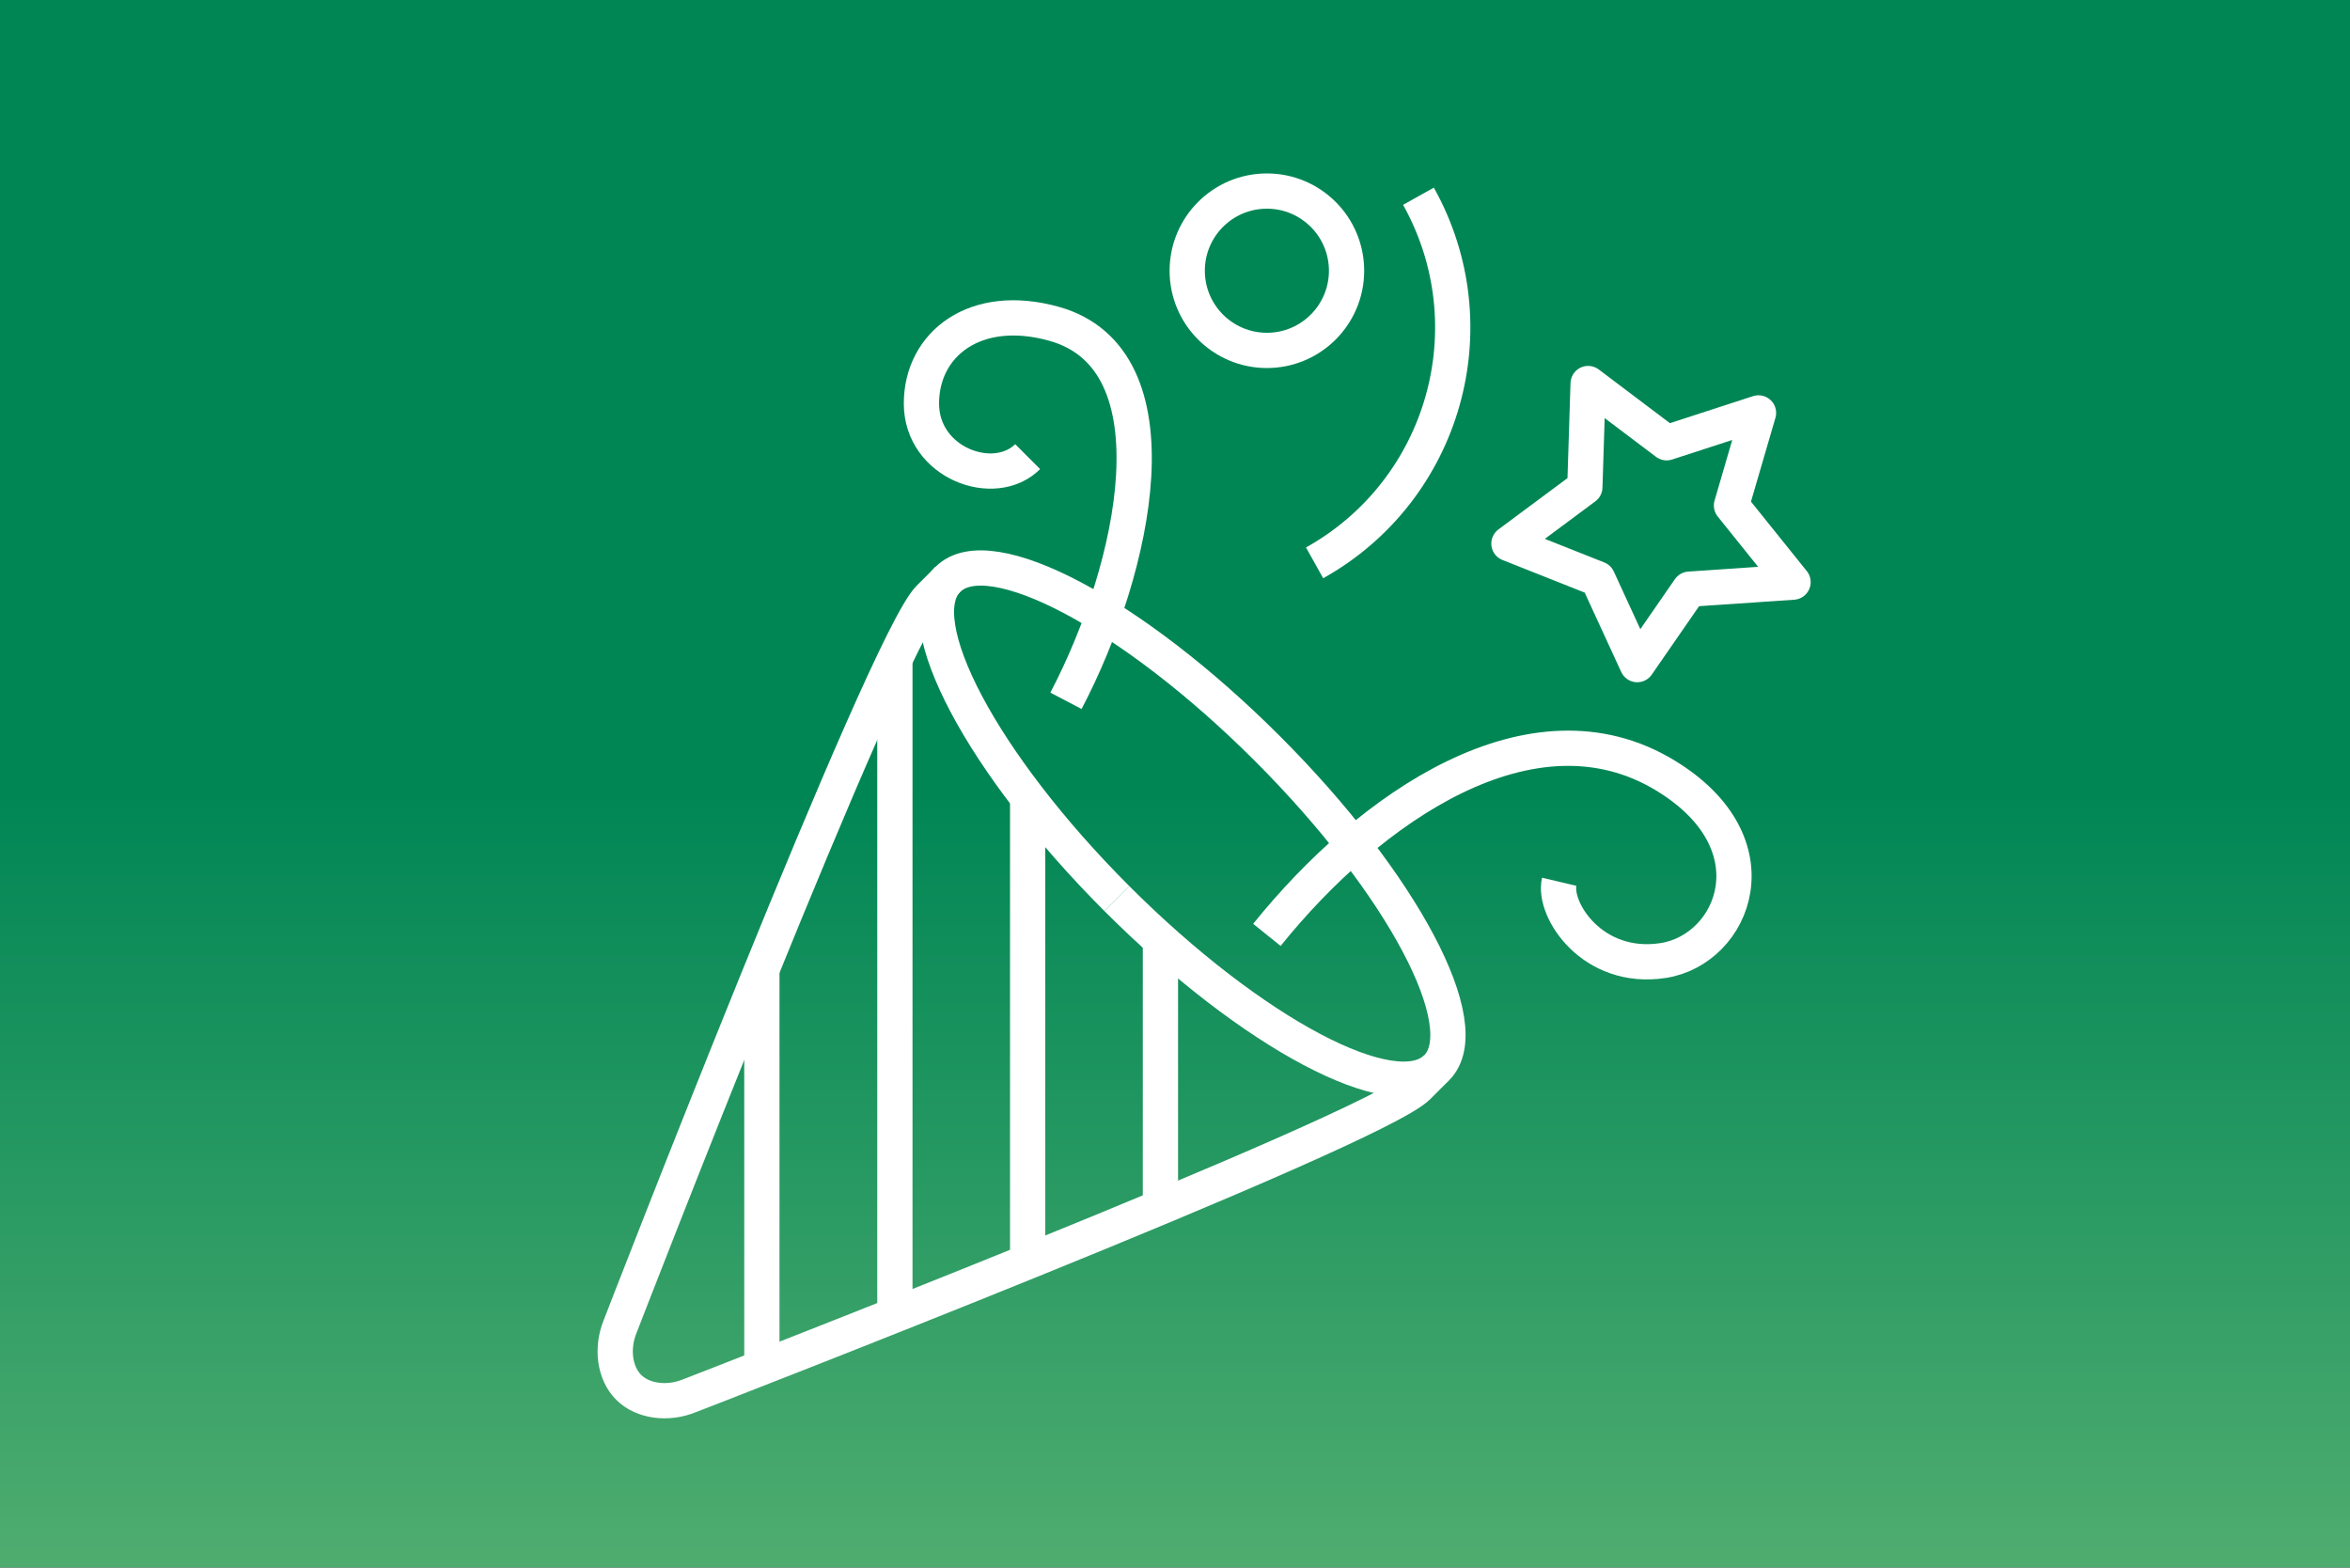 <?xml version="1.0" encoding="UTF-8"?>
<svg xmlns="http://www.w3.org/2000/svg" xmlns:xlink="http://www.w3.org/1999/xlink" version="1.1" x="0px" y="0px" viewBox="0 0 1000 667" style="enable-background:new 0 0 1000 667;" xml:space="preserve">
<rect x="0" y="0" width="1000" height="667" fill="#333333" stroke="none"/>
<style type="text/css">
	.st0{display:none;fill:#808080;}
	.st1{fill:url(#Verlauf_1_);}
	.st2{display:none;opacity:0.2;fill:#FFFFFF;}
	.st3{display:none;}
	.st4{display:inline;fill:none;stroke:#FFFFFF;stroke-width:18;stroke-miterlimit:10;}
	.st5{display:inline;fill:none;stroke:#FFFFFF;stroke-width:18;stroke-linecap:round;stroke-miterlimit:10;}
	.st6{display:inline;fill:none;stroke:#FFFFFF;stroke-width:18;stroke-linecap:round;stroke-linejoin:round;stroke-miterlimit:10;}
	.st7{display:inline;fill:none;stroke:#FFFFFF;stroke-width:18;stroke-linejoin:round;stroke-miterlimit:10;}
	.st8{display:inline;}
	.st9{fill:none;stroke:#FFFFFF;stroke-width:19;stroke-linecap:round;stroke-linejoin:round;stroke-miterlimit:10;}
	.st10{fill:none;stroke:#FFFFFF;stroke-width:21;stroke-linecap:round;stroke-linejoin:round;stroke-miterlimit:10;}
	.st11{fill:none;stroke:#FFFFFF;stroke-width:25;stroke-linecap:round;stroke-linejoin:round;stroke-miterlimit:10;}
	.st12{fill:none;stroke:#FFFFFF;stroke-width:25;stroke-linejoin:round;stroke-miterlimit:10;}
	.st13{fill:#FFFFFF;}
	.st14{fill:#FFFFFF;stroke:#FFFFFF;stroke-width:5;stroke-miterlimit:10;}
	.st15{fill:none;stroke:#FFFFFF;stroke-width:25;stroke-linecap:square;stroke-linejoin:round;stroke-miterlimit:10;}
	.st16{fill:none;stroke:#FFFFFF;stroke-width:15;stroke-miterlimit:10;}
	.st17{fill:none;stroke:#FFFFFF;stroke-width:15;stroke-linejoin:round;stroke-miterlimit:10;}
	.st18{fill:none;stroke:#FFFFFF;stroke-width:16;stroke-linecap:round;stroke-linejoin:round;stroke-miterlimit:10;}
	.st19{fill:none;stroke:#FFFFFF;stroke-width:14;stroke-linecap:round;stroke-linejoin:round;stroke-miterlimit:10;}
	.st20{fill:none;stroke:#FFFFFF;stroke-width:26;stroke-linecap:round;stroke-linejoin:round;stroke-miterlimit:10;}
	.st21{clip-path:url(#SVGID_2_);}
	.st22{clip-path:url(#SVGID_4_);fill:#FFFFFF;}
	.st23{display:inline;fill:none;stroke:#FFFFFF;stroke-width:6;stroke-miterlimit:10;}
	.st24{display:inline;fill:#FFFFFF;stroke:#FFFFFF;stroke-width:9;stroke-miterlimit:10;}
	.st25{display:inline;fill:none;stroke:#FFFFFF;stroke-width:9;stroke-miterlimit:10;}
	.st26{fill:#FFFFFF;stroke:#FFFFFF;stroke-width:14;stroke-miterlimit:10;}
</style>
<g id="Hilfslinien">
</g>
<g id="Hintergrund">
	<rect y="-1" class="st0" width="1000" height="1000"></rect>
	
		<linearGradient id="Verlauf_1_" gradientUnits="userSpaceOnUse" x1="470.223" y1="-434.169" x2="470.223" y2="475.831" gradientTransform="matrix(1 0 0 -1 31.016 449.831)">
		<stop offset="1.766646e-04" style="stop-color:#84C681"></stop>
		<stop offset="0.6" style="stop-color:#008655"></stop>
	</linearGradient>
	<rect id="Verlauf" x="-15.4" y="-26" class="st1" width="1033.2" height="910"></rect>
	<circle class="st2" cx="391" cy="999" r="287"></circle>
	<circle class="st2" cx="918" cy="117" r="287"></circle>
	<circle class="st2" cx="-94" cy="29" r="287"></circle>
</g>
<g id="Bus_Bahn" class="st3">
	<g>
		<path class="st4" d="M849.8,667.6c38.6,0,69.8-31.3,69.8-69.8V397c0-42-8.7-96-174.6-96s-174.6,54-174.6,96v200.8    c0,38.6,31.3,69.8,69.8,69.8H849.8z"></path>
		<circle class="st4" cx="640.3" cy="571.6" r="26.2"></circle>
		<circle class="st4" cx="849.8" cy="571.6" r="26.2"></circle>
		<line class="st5" x1="666.5" y1="667.6" x2="614.1" y2="720"></line>
		<line class="st5" x1="823.6" y1="667.6" x2="876" y2="720"></line>
		<rect x="605.4" y="388.3" class="st6" width="279.3" height="122.2"></rect>
		<line class="st6" x1="675.3" y1="353.4" x2="814.9" y2="353.4"></line>
		<line class="st6" x1="631.6" y1="702.5" x2="858.6" y2="702.5"></line>
	</g>
	<g>
		<line class="st6" x1="221.6" y1="347.7" x2="317.4" y2="347.7"></line>
		<line class="st7" x1="101.9" y1="379.7" x2="437.1" y2="379.7"></line>
		<line class="st6" x1="205.7" y1="595.1" x2="333.3" y2="595.1"></line>
		<path class="st7" d="M373.2,643v23.9c0,8.8,7.1,16,16,16h16c8.8,0,16-7.1,16-16V643"></path>
		<path class="st7" d="M117.9,643v23.9c0,8.8,7.1,16,16,16h16c8.8,0,16-7.1,16-16V643"></path>
		<circle class="st7" cx="141.8" cy="595.1" r="16"></circle>
		<circle class="st7" cx="397.2" cy="595.1" r="16"></circle>
		<path class="st7" d="M435.1,643H103.9c-1.1,0-2-0.9-2-2V321.8c0-3.3,2.7-6,6-6h323.2c3.3,0,6,2.7,6,6V641    C437.1,642.1,436.2,643,435.1,643z"></path>
		<path class="st7" d="M101.9,475.4H86c-8.8,0-16-7.1-16-16v-47.9c0-8.8,7.1-16,16-16h16"></path>
		<path class="st7" d="M437.1,395.6h16c8.8,0,16,7.1,16,16v47.9c0,8.8-7.1,16-16,16h-16"></path>
		<path class="st6" d="M101.9,523.3l11.7,3.9c8.1,2.7,16.7,4.1,25.2,4.1h261.4c8.6,0,17.1-1.4,25.2-4.1l11.7-3.9"></path>
	</g>
	<g class="st8">
		<path class="st9" d="M404.7,649.7H136.6c-12.5,0-22.6-10.1-22.6-22.6V370.2c0-34.9,28.3-63.2,63.2-63.2h186.9    c34.9,0,63.2,28.3,63.2,63.2v256.9C427.3,639.6,417.2,649.7,404.7,649.7z"></path>
		<line class="st9" x1="223.5" y1="593.3" x2="317.8" y2="593.3"></line>
		<g>
			<path class="st9" d="M113.1,383.7H84.2c-6,0-10.9,4.9-10.9,10.9v45.8c0,15.7,12.7,28.5,28.5,28.5h11.6"></path>
			<path class="st9" d="M428.2,383.7h28.9c6,0,10.9,4.9,10.9,10.9v45.8c0,15.7-12.7,28.5-28.5,28.5h-10.7"></path>
		</g>
		<g>
			<g>
				<path class="st9" d="M197.1,650v30.3c0,7.5-6,13.5-13.5,13.5H151c-7.5,0-13.5-6-13.5-13.5V650"></path>
			</g>
			<g>
				<path class="st9" d="M344.2,650v30.3c0,7.5,6,13.5,13.5,13.5h32.6c7.5,0,13.5-6,13.5-13.5V650"></path>
			</g>
		</g>
		<g>
			<circle class="st9" cx="166.2" cy="593.1" r="23.3"></circle>
			<circle class="st9" cx="375.1" cy="593.4" r="23.3"></circle>
		</g>
		<line class="st9" x1="114.9" y1="536.3" x2="426.4" y2="536.3"></line>
		<line class="st9" x1="114.9" y1="364.5" x2="426.4" y2="364.5"></line>
	</g>
	<g class="st8">
		<g>
			<g>
				<path class="st10" d="M890.8,350C890.8,350,890.8,350,890.8,350c-13.2-30.2-40.9-54.1-71.5-57.2c-49-5-98.3-5-147.3,0      c-30.7,3.2-58.4,27-71.5,57.2c0,0,0,0,0,0c-15.2,35-23,70.4-23,105.6v175c0,12.5,6.8,24,17.8,29.9c16.3,8.7,35.1,14.6,47.3,16.4      c68.3,9.9,137.7,9.9,206.1,0c11.8-1.7,30.2-7.3,46.6-15.5c11.5-5.7,18.6-17.5,18.6-30.3V455.6C913.8,420.4,906,385.1,890.8,350z      "></path>
			</g>
			<path class="st10" d="M596.5,574.2c11.2,16,28,27.7,46.1,30.3c68.3,9.9,137.7,9.9,206.1,0c18-2.6,34.8-14.4,46-30.3"></path>
			<g>
				<path class="st10" d="M645.1,301L645.1,301l12.3,190.9c1.1,17.2,14.7,30.9,31.9,32.3c37.5,2.9,75.1,2.9,112.6,0      c17.2-1.3,30.8-15.1,31.9-32.3l12.3-190.8"></path>
			</g>
			<path class="st10" d="M667.2,564.8c-16.8-2.4-32.1-15.2-40.1-31.6c0,0,0,0,0,0"></path>
			<path class="st10" d="M864.1,533.2C864.1,533.2,864.1,533.2,864.1,533.2c-8,16.4-23.3,29.1-40.1,31.6"></path>
			<line class="st10" x1="705.3" y1="371.8" x2="785.4" y2="371.8"></line>
		</g>
		<g>
			<g>
				<line class="st10" x1="902" y1="767" x2="832.3" y2="681.6"></line>
				<line class="st10" x1="658.9" y1="681.6" x2="589.2" y2="767"></line>
			</g>
			<line class="st10" x1="623.2" y1="727.1" x2="869.1" y2="727.1"></line>
		</g>
	</g>
</g>
<g id="Rakate_Personalentwicklung" class="st3">
	<g class="st8">
		<path class="st11" d="M492.2,319.5C387.1,424.6,329,610,329,610l62.3,62.3c0,0,185.5-58.1,290.5-163.2    c132.8-132.8,145.6-335.2,145.6-335.2S624.9,186.7,492.2,319.5z"></path>
		<path class="st12" d="M425.6,404.1H299.2L177.3,526c58.5-21.8,123.9-19.1,180.7,7.8"></path>
		<path class="st12" d="M467.4,643.3c27,56.8,29.6,122.2,7.8,180.7l121.9-121.9V575.7"></path>
		<line class="st12" x1="693" y1="202" x2="799.2" y2="308.3"></line>
		<circle class="st11" cx="651.3" cy="350" r="54.2"></circle>
		<path class="st11" d="M339.8,729.2c-2.8,18.7-4.8,31.9-24.3,51.4c-43,43-138.3,43.5-138.3,43.5s0.4-95.2,43.5-138.3    c19.5-19.5,32.6-21.5,51.4-24.3"></path>
		<line class="st11" x1="515.9" y1="486" x2="326.2" y2="675"></line>
	</g>
</g>
<g id="Weihnachtsbaum" class="st3">
	<g class="st8">
		<g>
			<g>
				<path class="st13" d="M500.3,781.7c-143.2,0-229.3-16.2-232.9-16.9c-3.8-0.7-7-3.3-8.4-6.9c-1.5-3.6-1-7.6,1.2-10.8l96.8-140.2      c-16.1-2.2-24.8-4-25.3-4.1c-3.7-0.8-6.8-3.3-8.2-6.8c-1.5-3.5-1.1-7.4,0.9-10.6l75.2-116.9c-10.6-1.3-16.4-2.4-16.7-2.4      c-3.9-0.7-7.1-3.3-8.5-7c-1.5-3.6-1-7.8,1.3-10.9L491,288.1c2.1-3,5.6-4.7,9.3-4.7c3.7,0,7.1,1.8,9.3,4.7L625,448      c2.3,3.2,2.8,7.3,1.3,10.9c-1.5,3.6-4.7,6.3-8.5,7c-0.3,0.1-6.1,1.1-16.7,2.4l75.2,116.9c2,3.2,2.4,7.1,0.9,10.6      c-1.5,3.5-4.5,6-8.2,6.8c-0.5,0.1-9.2,1.9-25.3,4.1L740.5,747c2.2,3.2,2.6,7.2,1.2,10.8c-1.5,3.6-4.6,6.2-8.4,6.9      C729.6,765.4,643.5,781.7,500.3,781.7z M289.2,745.1c32.1,4.7,106.8,13.7,211.1,13.7c104.4,0,179-9,211.1-13.7l-97.2-140.8      c-2.3-3.3-2.7-7.6-1-11.2c1.7-3.7,5.1-6.2,9.1-6.6c10.2-1.2,18.7-2.3,25.4-3.3l-75.8-117.9c-2.2-3.4-2.4-7.6-0.7-11.2      c1.7-3.6,5.2-6,9.2-6.4c5.7-0.5,10.7-1.1,15-1.6l-95.1-131.7l-95.1,131.7c4.3,0.5,9.3,1.1,15,1.6c4,0.4,7.5,2.8,9.2,6.4      c1.7,3.6,1.5,7.8-0.7,11.2l-75.8,117.9c6.6,1,15.1,2.2,25.4,3.3c4,0.5,7.5,3,9.1,6.6c1.7,3.7,1.3,7.9-1,11.2L289.2,745.1z"></path>
			</g>
			<g>
				<rect x="488.9" y="770.2" class="st13" width="22.9" height="95.8"></rect>
			</g>
		</g>
		<g>
			<path class="st13" d="M464.4,273.2c-2.4,0-4.7-0.7-6.7-2.2c-3.5-2.6-5.3-6.9-4.5-11.2l5.8-34l-24.7-24.1c-3.1-3-4.2-7.6-2.9-11.7     c1.3-4.1,4.9-7.2,9.2-7.8l34.2-5l15.3-31c1.9-3.9,5.9-6.4,10.2-6.4c4.4,0,8.3,2.5,10.2,6.4l15.3,31l34.2,5     c4.3,0.6,7.9,3.6,9.2,7.8c1.3,4.1,0.2,8.7-2.9,11.7l-24.7,24.1l5.8,34c0.7,4.3-1,8.6-4.5,11.2c-3.5,2.6-8.2,2.9-12,0.9     l-30.6-16.1l-30.6,16.1C468.1,272.8,466.2,273.2,464.4,273.2z M466.8,201.5l12.5,12.1c2.7,2.6,3.9,6.4,3.3,10.1l-2.9,17.1     l15.4-8.1c3.3-1.8,7.3-1.8,10.6,0l15.4,8.1l-2.9-17.1c-0.6-3.7,0.6-7.5,3.3-10.1l12.4-12.1l-17.2-2.5c-3.7-0.5-6.9-2.9-8.6-6.3     l-7.7-15.6l-7.7,15.6c-1.7,3.4-4.9,5.7-8.6,6.3L466.8,201.5z"></path>
		</g>
	</g>
</g>
<g id="Baby" class="st3">
	<g class="st8">
		<path class="st11" d="M256.7,512.7c11.6-105.5,90.2-190.8,192.4-212.2"></path>
		<path class="st11" d="M528.4,296.9C641,310.1,730.2,399.9,742.5,512.7"></path>
		<circle class="st11" cx="392.3" cy="470.7" r="10.6"></circle>
		<circle class="st11" cx="607" cy="470.7" r="10.6"></circle>
		<path class="st11" d="M592.6,612.9c0,43.9-41.6,79.5-93,79.5c-51.4,0-93-35.6-93-79.5H592.6z"></path>
		<path class="st11" d="M449.1,300.5c0,0,61.5-16,54.1-63.4c-5-32.2-42-22.2-45-4.5c-1.7,9.8,2.8,16.8,16.2,19.2"></path>
		<path class="st11" d="M731.3,461.6c4.1-1,8.3-1.5,12.7-1.5c29.1,0,52.6,23.6,52.6,52.6s-23.6,52.6-52.6,52.6c-0.4,0-0.9,0-1.3,0    l0,0C729.8,688.2,625.9,784,499.6,784c-126.3,0-230.2-95.8-243-218.7c0,0-0.9,0-1.3,0c-29.1,0-52.6-23.6-52.6-52.6    s23.6-52.6,52.6-52.6c4.4,0,8.6,0.5,12.7,1.5"></path>
	</g>
</g>
<g id="Uhr" class="st3">
	<g class="st8">
		<path class="st14" d="M503.3,807c-52.5,0-104.4-13.5-150-38.9c-5-2.8-6.8-9.1-4-14.1c2.8-5,9.1-6.8,14.1-4    c42.5,23.8,90.9,36.3,139.9,36.3c158.5,0,287.4-128.9,287.4-287.4c0-58.5-17.5-114.7-50.5-162.7c-3.2-4.7-2-11.1,2.7-14.4    c4.7-3.2,11.1-2.1,14.4,2.7c35.4,51.4,54.1,111.8,54.1,174.4C811.4,668.8,673.2,807,503.3,807z"></path>
		<path class="st14" d="M273.6,698.7c-3,0-5.9-1.3-8-3.8c-45.4-55-70.4-124.6-70.4-196c0-169.9,138.2-308.1,308.1-308.1    c56.6,0,111.9,15.5,160,44.7c4.9,3,6.4,9.3,3.5,14.2c-3,4.9-9.3,6.4-14.2,3.5c-44.8-27.3-96.4-41.7-149.2-41.7    c-158.5,0-287.4,128.9-287.4,287.4c0,66.6,23.3,131.5,65.6,182.8c3.6,4.4,3,10.9-1.4,14.6C278.2,697.9,275.9,698.7,273.6,698.7z"></path>
		<path class="st14" d="M546,509.3h-42.7c-5.7,0-10.3-4.6-10.3-10.3v-68.1c0-5.7,4.6-10.3,10.3-10.3c5.7,0,10.3,4.6,10.3,10.3v57.8    H546c5.7,0,10.3,4.6,10.3,10.3C556.4,504.7,551.7,509.3,546,509.3z"></path>
		<path class="st14" d="M503.3,663.9c-5.7,0-10.3-4.6-10.3-10.3v-35.9c0-5.7,4.6-10.3,10.3-10.3c5.7,0,10.3,4.6,10.3,10.3v35.9    C513.7,659.2,509,663.9,503.3,663.9z"></path>
		<path class="st14" d="M384.6,509.3h-35.9c-5.7,0-10.3-4.6-10.3-10.3c0-5.7,4.6-10.3,10.3-10.3h35.9c5.7,0,10.3,4.6,10.3,10.3    C395,504.7,390.4,509.3,384.6,509.3z"></path>
		<path class="st14" d="M404.4,410.4c-2.6,0-5.3-1-7.3-3L386.7,397c-4-4-4-10.6,0-14.6c4-4,10.6-4,14.6,0l10.4,10.4    c4,4,4,10.6,0,14.6C409.7,409.4,407.1,410.4,404.4,410.4z"></path>
		<path class="st14" d="M503.3,727.9c-126.2,0-228.9-102.7-228.9-228.9S377.1,270,503.3,270c126.2,0,228.9,102.7,228.9,228.9    S629.6,727.9,503.3,727.9z M503.3,290.7c-114.8,0-208.3,93.4-208.3,208.3c0,114.8,93.4,208.3,208.3,208.3    c114.8,0,208.3-93.4,208.3-208.3C711.6,384.1,618.2,290.7,503.3,290.7z"></path>
		<path class="st14" d="M503.3,390.6c-5.7,0-10.3-4.6-10.3-10.3v-35.9c0-5.7,4.6-10.3,10.3-10.3c5.7,0,10.3,4.6,10.3,10.3v35.9    C513.7,386,509,390.6,503.3,390.6z"></path>
		<path class="st14" d="M602.2,410.4c-2.6,0-5.3-1-7.3-3c-4-4-4-10.6,0-14.6l10.4-10.4c4-4,10.6-4,14.6,0c4,4,4,10.6,0,14.6    l-10.4,10.4C607.5,409.4,604.9,410.4,602.2,410.4z"></path>
		<path class="st14" d="M394,618.6c-2.6,0-5.3-1-7.3-3c-4-4-4-10.6,0-14.6l10.4-10.4c4-4,10.6-4,14.6,0c4,4,4,10.6,0,14.6    l-10.4,10.4C399.3,617.6,396.7,618.6,394,618.6z"></path>
		<path class="st14" d="M612.6,618.6c-2.6,0-5.3-1-7.3-3l-10.4-10.4c-4-4-4-10.6,0-14.6c4-4,10.6-4,14.6,0l10.4,10.4    c4,4,4,10.6,0,14.6C617.9,617.6,615.3,618.6,612.6,618.6z"></path>
		<path class="st14" d="M657.9,509.3H622c-5.7,0-10.3-4.6-10.3-10.3c0-5.7,4.6-10.3,10.3-10.3h35.9c5.7,0,10.3,4.6,10.3,10.3    C668.2,504.7,663.6,509.3,657.9,509.3z"></path>
		<path class="st14" d="M364.6,806c-4.9,0-9.3-3.6-10.2-8.6l-6.3-36.6c-0.7-4.3,1.3-8.5,5-10.7l24.9-14.4c4.9-2.9,11.3-1.2,14.1,3.8    c2.9,4.9,1.2,11.3-3.8,14.1l-18.7,10.8l5,29.5c1,5.6-2.8,11-8.4,11.9C365.8,805.9,365.2,806,364.6,806z"></path>
		<path class="st14" d="M626.5,267.7c-4,0-7.9-2.4-9.5-6.3c-2.2-5.3,0.2-11.3,5.5-13.6l25-10.6l-2.3-21c-0.6-5.7,3.5-10.8,9.2-11.4    c5.7-0.6,10.8,3.5,11.4,9.2l3.1,28.6c0.5,4.5-2,8.9-6.3,10.6l-32.1,13.6C629.2,267.5,627.8,267.7,626.5,267.7z"></path>
	</g>
</g>
<g id="Personen_Hand" class="st3">
	<g id="Human_Resources" class="st8">
		<g>
			<g>
				<path class="st10" d="M588.8,723c0,0-7.7-133.3,7.6-162.4c15.3-29.2,68.5-42.2,68.5-42.2l43.8-74.8      c6.3-10.7,18.9-16.6,30.9-13.4c10.9,2.9,19.8,12.7,11.9,40.1c0,0-29.1,64.4-37,78"></path>
				<path class="st10" d="M748.5,434.4l-1.9-115.6c0,0,3-25.6,41.3-27.4l19.8,177.7l-46.6,122.8c0,0-82.5,28.1-77.3,77.6      c1.7,16.3,3.6,35.2,5.4,53"></path>
			</g>
			<polyline class="st10" points="543.8,787 543.6,723.3 730.1,722.8 730.2,786.5    "></polyline>
		</g>
		<g>
			<g>
				<path class="st10" d="M411.8,723c0,0,7.7-133.3-7.6-162.4c-15.3-29.2-68.5-42.2-68.5-42.2l-43.8-74.8      c-6.3-10.7-18.9-16.6-30.9-13.4c-10.9,2.9-19.8,12.7-11.9,40.1c0,0,29.1,64.4,37,78"></path>
				<path class="st10" d="M252.1,434.4l1.9-115.6c0,0-3-25.6-41.3-27.4l-19.8,177.7l46.6,122.8c0,0,82.5,28.1,77.3,77.6      c-1.7,16.3-3.6,35.2-5.4,53"></path>
			</g>
			<polyline class="st10" points="456.8,787 457,723.3 270.6,722.8 270.4,786.5    "></polyline>
		</g>
		<g>
			
				<ellipse transform="matrix(0.214 -0.977 0.977 0.214 125.966 703.698)" class="st10" cx="500.3" cy="273.6" rx="58.7" ry="58.7"></ellipse>
			<path class="st10" d="M396.8,466.9c0-57.1,46.3-103.5,103.5-103.5c28.6,0,54.5,11.6,73.2,30.3c18.7,18.7,30.3,44.6,30.3,73.2"></path>
		</g>
		<g>
			
				<ellipse transform="matrix(0.228 -0.974 0.974 0.228 34.785 562.307)" class="st10" cx="372.1" cy="259.2" rx="43.4" ry="43.4"></ellipse>
			<path class="st10" d="M295.7,402.1c0-42.2,34.2-76.5,76.5-76.5c15,0,29,4.3,40.8,11.8"></path>
		</g>
		<g>
			
				<ellipse transform="matrix(0.228 -0.974 0.974 0.228 232.573 811.859)" class="st10" cx="628.5" cy="259.2" rx="43.4" ry="43.4"></ellipse>
			<path class="st10" d="M587.6,337.5c11.8-7.5,25.8-11.9,40.9-11.9c21.1,0,40.3,8.5,54.1,22.4c13.8,13.8,22.4,33,22.4,54.1"></path>
		</g>
	</g>
</g>
<g id="Hand_Gesundheit_Herz" class="st3">
	<g id="health-insurance-donation" class="st8">
		<g>
			<polyline class="st11" points="216.2,639.4 271.6,611.7 363.8,759.4 317.7,787    "></polyline>
			<path class="st11" d="M456.2,630.1l110.6-0.1c20.4,0,36.9-16.5,36.9-36.9l0,0c0-20.4-16.5-36.9-36.9-36.9l-141.1,0.1     c-16.3,0-32.4,4.3-46.5,12.6l-89.1,52"></path>
			<path class="st11" d="M576.1,630.1l161.3-70.8c18.8-7.8,40.5,1.2,48.2,20l0,0c7.8,18.8-1.2,40.5-20,48.2l-163.1,78.3     c-11.4,4.8-23.6,7.3-36,7.3H421.6c-10,0-19.9,2.7-28.5,7.9l-33,19.8"></path>
		</g>
		<path class="st11" d="M616.5,611.7c60.2-46.9,171.9-172.6,171.9-258.4c0-76.4-62-138.4-138.4-138.4c-51.3,0-96.1,28-120,69.6    c-23.9-41.5-68.6-69.6-120-69.6c-76.4,0-138.4,62-138.4,138.4c0,61.8,57.9,144.2,112.8,203"></path>
		<polyline class="st15" points="382.3,454.8 446.9,454.8 474.6,408.7 520.8,500.9 576.1,344.1 622.3,454.8 677.6,454.8   "></polyline>
	</g>
</g>
<g id="Oma_Opa" class="st3">
	<g class="st8">
		<path class="st13" d="M296.2,393.5c7.4-4.3,19.4-9.4,34.7-8.8c13.3,0.5,23.8,5.1,30.2,8.8c1.8,1.1,3.8,1.6,5.8,1.6    c3.9,0,7.7-2,9.8-5.6c3.2-5.4,1.4-12.4-4-15.6c-8.7-5.1-22.8-11.3-40.9-12c-20.8-0.7-37.1,6.1-47,12c-5.4,3.2-7.2,10.2-4.1,15.6    C283.8,394.8,290.7,396.7,296.2,393.5L296.2,393.5z"></path>
		<path class="st13" d="M357.3,406.2c-7.2-2.6-14.8-4.2-22.4-4.8c-11.8-0.9-23.6,0.7-35,4.8c-5.9,2.1-9,8.6-6.9,14.6    c1.7,4.7,6,7.6,10.7,7.6c1.3,0,2.6-0.2,3.8-0.7c8.3-3,17-4.2,25.6-3.5c5.6,0.4,11.1,1.6,16.4,3.5c5.9,2.1,12.4-0.9,14.6-6.8    C366.3,414.9,363.3,408.3,357.3,406.2L357.3,406.2z"></path>
		<path class="st13" d="M158.7,465.5l10.4-56.7c4.1-22.5,23.8-38.3,45.9-38.3c0.5,0,1,0,1.5,0c-0.3,0.3-0.5,0.6-0.7,0.9    c-0.3,0.3-0.6,0.7-0.9,1c-0.5,0.6-1,1.2-1.5,1.8c-0.2,0.3-0.5,0.6-0.7,0.9c-0.7,0.9-1.4,1.8-2.1,2.7c-0.1,0.1-0.2,0.2-0.3,0.4    c-0.6,0.8-1.2,1.6-1.8,2.4c-0.2,0.3-0.5,0.6-0.7,1c-0.5,0.6-0.9,1.3-1.3,1.9c-0.2,0.4-0.5,0.7-0.7,1.1c-0.4,0.6-0.8,1.3-1.3,1.9    c-0.2,0.4-0.5,0.7-0.7,1.1c-0.5,0.7-0.9,1.4-1.3,2.1c-0.2,0.3-0.3,0.5-0.5,0.8c-0.6,1-1.2,2-1.8,3c-0.1,0.2-0.2,0.4-0.3,0.6    c-0.5,0.8-0.9,1.7-1.4,2.5c-0.2,0.3-0.4,0.7-0.5,1c-0.4,0.7-0.7,1.4-1.1,2.1c-0.2,0.4-0.4,0.8-0.6,1.1c-0.3,0.7-0.7,1.4-1,2.1    c-0.2,0.4-0.3,0.7-0.5,1.1c-0.4,0.8-0.7,1.6-1.1,2.5c-0.1,0.2-0.2,0.5-0.3,0.7c-0.5,1.1-0.9,2.1-1.3,3.2c-0.1,0.2-0.2,0.5-0.3,0.7    c-0.3,0.8-0.7,1.7-1,2.5c-0.1,0.4-0.3,0.7-0.4,1.1c-0.3,0.7-0.5,1.5-0.8,2.2c-0.1,0.4-0.3,0.8-0.4,1.2c-0.2,0.7-0.5,1.5-0.7,2.3    c-0.1,0.4-0.2,0.7-0.3,1.1c-0.3,0.9-0.6,1.8-0.8,2.8c-0.1,0.2-0.1,0.4-0.2,0.6c-0.3,1.1-0.6,2.3-0.9,3.4c-0.1,0.3-0.1,0.6-0.2,0.9    c-0.2,0.8-0.4,1.7-0.6,2.5c-0.1,0.4-0.2,0.8-0.3,1.2c-0.2,0.8-0.3,1.5-0.5,2.3c-0.1,0.4-0.2,0.8-0.2,1.2c-0.1,0.8-0.3,1.6-0.4,2.4    c-0.1,0.4-0.1,0.7-0.2,1.1c-0.2,1-0.3,2.1-0.5,3.1c0,0.1,0,0.3-0.1,0.4c-0.2,1.2-0.3,2.3-0.4,3.5c0,0.3-0.1,0.7-0.1,1    c-0.1,0.8-0.2,1.7-0.2,2.5c0,0.4-0.1,0.8-0.1,1.3c-0.1,0.8-0.1,1.5-0.2,2.3c0,0.4-0.1,0.9-0.1,1.3c0,0.8-0.1,1.6-0.1,2.4    c0,0.4,0,0.8,0,1.1c0,1.2,0,2.4,0,3.5v29.9c-0.7,0-1.5,0.1-2.2,0.2c-0.2,0-0.5,0.1-0.7,0.1c-0.5,0.1-1,0.1-1.5,0.2    c-0.3,0-0.6,0.1-0.9,0.2c-0.4,0.1-0.9,0.2-1.3,0.3c-0.3,0.1-0.6,0.1-0.9,0.2c-0.4,0.1-0.8,0.2-1.3,0.3c-0.3,0.1-0.6,0.2-0.9,0.3    c-0.4,0.1-0.8,0.3-1.3,0.4c-0.3,0.1-0.6,0.2-0.8,0.3c-0.4,0.2-0.9,0.3-1.3,0.5c-0.2,0.1-0.5,0.2-0.7,0.3c-0.5,0.2-1,0.5-1.6,0.7    c-0.1,0.1-0.3,0.1-0.4,0.2c-0.6,0.3-1.3,0.7-1.9,1c0,0-0.1,0-0.1,0.1C158.7,487.9,156.7,476.5,158.7,465.5L158.7,465.5z     M246.1,373.3c20.9-17.7,47.6-27.4,75.1-27.4h14.1c26.7,0,51.8,8.8,72.6,25.4c27.8,22.2,43.8,55.4,43.8,90.9v22.1    c-0.3,0.2-0.6,0.4-0.9,0.7l-19,15.4c-6.2-18.1-23.4-31.1-43.5-31.1c-20.1,0-37.3,13-43.5,31c-5.3-1.2-10.7-1.9-16.1-1.9    c-5.4,0-10.8,0.7-16.1,1.9c-6.2-18-23.4-31-43.5-31c-20.1,0-37.2,12.9-43.5,30.9L206.8,485c-0.6-0.5-1.3-1-2-1.3v-21.5    c0-8.6,0.9-17,2.8-25.3c0.5-2.1,1-4.1,1.5-6.1c0.8-3,1.8-6,2.9-9C218.9,403.2,230.5,386.4,246.1,373.3L246.1,373.3z M483.7,408.8    l10.4,56.7c2.3,12.7-0.7,25.6-8.1,35.8c-0.1-0.1-0.3-0.2-0.4-0.3c-0.2-0.2-0.4-0.3-0.6-0.5c-0.2-0.2-0.5-0.4-0.8-0.6    c-0.2-0.2-0.4-0.3-0.6-0.5c-0.3-0.2-0.5-0.4-0.8-0.5c-0.2-0.1-0.4-0.3-0.7-0.4c-0.3-0.2-0.5-0.3-0.8-0.5c-0.2-0.1-0.4-0.3-0.7-0.4    c-0.3-0.2-0.6-0.3-0.9-0.5c-0.2-0.1-0.4-0.3-0.7-0.4c-0.3-0.2-0.6-0.3-0.9-0.5c-0.2-0.1-0.4-0.2-0.6-0.3c-0.3-0.2-0.7-0.3-1.1-0.5    c-0.2-0.1-0.4-0.2-0.5-0.2c-0.5-0.2-1.1-0.4-1.6-0.6v-32.3c0-1.2,0-2.4-0.1-3.6c0-0.4,0-0.8,0-1.1c0-0.8-0.1-1.7-0.1-2.5    c0-0.4,0-0.9-0.1-1.3c-0.1-0.8-0.1-1.7-0.2-2.5c0-0.4-0.1-0.8-0.1-1.2c-0.1-1.1-0.2-2.2-0.3-3.3c0-0.1,0-0.2,0-0.3    c-0.1-1.2-0.3-2.4-0.5-3.6c-0.1-0.4-0.1-0.7-0.2-1.1c-0.1-0.8-0.2-1.6-0.4-2.5c-0.1-0.4-0.1-0.8-0.2-1.3c-0.1-0.8-0.3-1.6-0.4-2.4    c-0.1-0.4-0.2-0.8-0.2-1.2c-0.2-1-0.4-2-0.6-3c0-0.2-0.1-0.4-0.1-0.5c-0.3-1.1-0.5-2.3-0.8-3.4c-0.1-0.4-0.2-0.7-0.3-1.1    c-0.2-0.8-0.4-1.6-0.6-2.4c-0.1-0.4-0.2-0.8-0.4-1.3c-0.2-0.7-0.4-1.5-0.7-2.2c-0.1-0.4-0.2-0.8-0.4-1.2c-0.3-0.9-0.6-1.8-0.9-2.7    c-0.1-0.2-0.2-0.5-0.2-0.7c-0.4-1.1-0.8-2.2-1.2-3.3c-0.1-0.3-0.3-0.7-0.4-1c-0.3-0.8-0.6-1.5-0.9-2.3c-0.2-0.4-0.3-0.8-0.5-1.2    c-0.3-0.7-0.6-1.4-0.9-2.1c-0.2-0.4-0.3-0.8-0.5-1.2c-0.4-0.8-0.7-1.6-1.1-2.4c-0.1-0.3-0.2-0.5-0.4-0.8c-0.5-1-1-2.1-1.5-3.1    c-0.2-0.3-0.3-0.6-0.5-1c-0.4-0.7-0.8-1.5-1.2-2.2c-0.2-0.4-0.4-0.8-0.6-1.2c-0.4-0.7-0.8-1.3-1.1-2c-0.2-0.4-0.4-0.8-0.7-1.1    c-0.4-0.7-0.9-1.5-1.4-2.2c-0.2-0.3-0.3-0.5-0.5-0.8c-0.6-1-1.2-2-1.9-2.9c-0.2-0.3-0.4-0.6-0.6-0.9c-0.5-0.7-0.9-1.4-1.4-2.1    c-0.3-0.4-0.5-0.7-0.8-1.1c-0.5-0.6-0.9-1.3-1.4-1.9c-0.3-0.3-0.5-0.7-0.8-1c-0.5-0.7-1.1-1.4-1.6-2.1c-0.2-0.3-0.4-0.5-0.6-0.8    c-0.7-0.9-1.5-1.8-2.2-2.7c-0.2-0.2-0.4-0.5-0.6-0.7c-0.4-0.5-0.9-1-1.3-1.5C461.2,371.6,479.7,387.1,483.7,408.8L483.7,408.8z     M364.9,515.3c0-12.8,10.4-23.3,23.3-23.3c12.8,0,23.3,10.4,23.3,23.3c0,12.8-10.4,23.3-23.3,23.3    C375.3,538.6,364.9,528.1,364.9,515.3L364.9,515.3z M245.7,515.3c0-12.8,10.4-23.3,23.3-23.3c12.8,0,23.3,10.4,23.3,23.3    c0,12.8-10.4,23.3-23.3,23.3C256.1,538.6,245.7,528.1,245.7,515.3L245.7,515.3z M462,547.5c-5.9,0.5-10.4,5.4-10.5,11.3    c-0.3,50.4-32.7,94.7-80.7,110.1c-5.4,1.7-9,6.7-9,12.4c0,3-11.6,11.8-33.7,11.8c-22.1,0-33.7-8.8-33.7-11.8    c0-5.7-3.6-10.7-9-12.4c-48.3-15.5-80.7-60-80.7-110.8v-0.8c0-3.7-1.8-7.2-4.8-9.3c-1.9-1.4-4.2-2.1-6.5-2.1    c-1.3,0-2.6,0.2-3.9,0.7c-1.8,0.6-3.6,1-5.6,1c-9,0-16.3-7.3-16.3-16.3c0-3.8,1.2-7.3,3.6-10.2c3.1-3.9,7.8-6.1,12.7-6.1    c1.9,0,3.8,0.3,5.6,1c3.5,1.3,7.4,0.7,10.4-1.4c1.2-0.9,2.3-2,3-3.2l22,17.9c5.9,18.7,23.3,32.3,43.9,32.3    c22.6,0,41.5-16.4,45.3-38c4.6-1.4,9.5-2.2,14.3-2.2c4.8,0,9.7,0.8,14.3,2.2c3.8,21.6,22.7,38,45.3,38c20.4,0,37.8-13.4,43.8-31.8    l19.7-16v0.5l10.5,0.9c3.1,0.3,6.1,1.4,8.6,3.3c0,0,0,0,0.1,0.1c0.2,0.2,0.5,0.4,0.7,0.6c0.1,0.1,0.2,0.2,0.3,0.2    c0.2,0.2,0.3,0.3,0.5,0.5c0.1,0.1,0.3,0.3,0.4,0.4c0.1,0.1,0.2,0.2,0.3,0.3c0.2,0.2,0.3,0.4,0.4,0.5c0.1,0.1,0.1,0.2,0.2,0.3    c0.2,0.2,0.3,0.4,0.5,0.6c0.1,0.1,0.1,0.1,0.2,0.2c0.2,0.3,0.4,0.6,0.6,0.9c0,0,0,0,0,0c0.2,0.3,0.3,0.6,0.5,0.9c0,0,0,0,0,0    c1.2,2.3,1.8,4.8,1.8,7.4C477,539.6,470.4,546.8,462,547.5L462,547.5z M182.5,570.3c2.2,25.6,11.3,49.7,26.7,70.5    c16.3,22,38.2,38.4,63.6,47.8c5.2,16,27.2,27.3,55.3,27.3c28,0,50.1-11.3,55.3-27.3c51.4-19,86.7-66.1,90.6-120.7    c15.1-5.5,25.8-20.1,25.8-36.7c0-3.2-0.4-6.4-1.2-9.5c15.1-16,21.9-38.3,17.9-60.2l-10.4-56.7c-6.9-37.7-43.1-62.7-80.8-55.8    l-7.4,1.4c-23.8-17.6-52.9-27.2-82.6-27.2h-14.1c-30.1,0-59.4,9.8-83.3,27.7l-10.3-1.9c-37.7-6.9-73.9,18.2-80.8,55.8l-10.4,56.7    c-3.4,18.7,1.1,38.1,12.2,53.4c-2.3,5.1-3.6,10.7-3.6,16.4C144.8,552.3,161.6,569.5,182.5,570.3L182.5,570.3z"></path>
		<path class="st13" d="M288.9,596.6c3.7-5.6,10-9.2,17.2-9.2h45.3c7.2,0,13.5,3.7,17.2,9.2H288.9L288.9,596.6z M351.4,564.6H306    c-23.9,0-43.4,19.5-43.4,43.4c0,6.3,5.1,11.4,11.4,11.4h109.3c6.3,0,11.4-5.1,11.4-11.4C394.7,584,375.3,564.6,351.4,564.6    L351.4,564.6z"></path>
		<path class="st13" d="M836.1,562.6c-5.9,0.5-10.4,5.4-10.5,11.3c-0.3,50.4-32.7,94.7-80.7,110.1c-5.4,1.7-9,6.7-9,12.4    c0,3-11.6,11.8-33.7,11.8c-22.1,0-33.7-8.8-33.7-11.8c0-5.7-3.6-10.7-9-12.4c-48.3-15.5-80.7-60-80.7-110.8v-0.8    c0-3.7-1.8-7.2-4.9-9.3c-1.9-1.4-4.2-2.1-6.5-2.1c-1.3,0-2.6,0.2-3.9,0.7c-1.8,0.6-3.6,1-5.5,1c-9,0-16.3-7.3-16.3-16.3    c0-3.8,1.2-7.3,3.6-10.2c3.1-3.9,7.8-6.1,12.7-6.1c1.9,0,3.8,0.3,5.5,1c3.5,1.3,7.4,0.8,10.4-1.4c1.2-0.9,2.3-2,3.1-3.2l22,17.9    c5.9,18.7,23.3,32.3,43.9,32.3c22.6,0,41.5-16.4,45.3-38c4.6-1.4,9.5-2.2,14.3-2.2c4.8,0,9.7,0.8,14.3,2.2    c3.8,21.6,22.7,38,45.3,38c20.4,0,37.8-13.4,43.8-31.8l22.6-18.4c1.9,2.1,4.5,3.5,7.5,3.7c5.6,0.5,10.6,3.8,13.2,8.8    c1.2,2.3,1.8,4.8,1.8,7.5C851.1,554.8,844.5,561.9,836.1,562.6L836.1,562.6z M666.3,530.5c0,12.8-10.4,23.3-23.3,23.3    s-23.3-10.4-23.3-23.3c0-12.8,10.4-23.3,23.3-23.3S666.3,517.6,666.3,530.5L666.3,530.5z M785.5,530.5c0,12.8-10.4,23.3-23.3,23.3    c-12.8,0-23.3-10.4-23.3-23.3c0-12.8,10.4-23.3,23.3-23.3C775,507.2,785.5,517.6,785.5,530.5L785.5,530.5z M578.9,487.4    c0.6-0.1,1.3-0.2,1.9-0.3c0.1,0,0.2,0,0.3-0.1c0.8-0.1,1.7-0.3,2.6-0.4c0.2,0,0.4-0.1,0.6-0.1c0.7-0.1,1.3-0.2,2-0.4    c0.3-0.1,0.6-0.1,0.9-0.2c0.6-0.1,1.2-0.2,1.8-0.3c0.3-0.1,0.6-0.1,1-0.2c0.6-0.1,1.2-0.2,1.8-0.4c0.3-0.1,0.7-0.1,1-0.2    c0.6-0.1,1.2-0.3,1.8-0.4c0.3-0.1,0.6-0.1,0.9-0.2c0.7-0.2,1.4-0.3,2.1-0.5c0.2-0.1,0.5-0.1,0.7-0.2c1.9-0.5,3.8-1,5.8-1.5    c0.3-0.1,0.5-0.1,0.8-0.2c0.7-0.2,1.4-0.4,2.1-0.6c0.3-0.1,0.7-0.2,1-0.3c0.7-0.2,1.3-0.4,2-0.6c0.4-0.1,0.7-0.2,1.1-0.3    c0.6-0.2,1.3-0.4,1.9-0.6c0.4-0.1,0.7-0.2,1.1-0.4c0.7-0.2,1.4-0.5,2-0.7c0.3-0.1,0.7-0.2,1-0.3c0.8-0.3,1.6-0.6,2.4-0.9    c0.2-0.1,0.4-0.2,0.7-0.2c1-0.4,2.1-0.8,3.1-1.2c0.1-0.1,0.3-0.1,0.4-0.2c0.9-0.3,1.8-0.7,2.7-1.1c0.3-0.1,0.7-0.3,1-0.4    c0.7-0.3,1.4-0.6,2.1-0.9c0.4-0.2,0.8-0.3,1.2-0.5c0.7-0.3,1.3-0.6,2-0.9c0.4-0.2,0.8-0.4,1.2-0.5c0.7-0.3,1.3-0.6,2-0.9    c0.4-0.2,0.8-0.4,1.2-0.6c0.7-0.3,1.4-0.7,2.1-1c0.4-0.2,0.7-0.3,1.1-0.5c0.9-0.4,1.8-0.9,2.7-1.3c0.2-0.1,0.4-0.2,0.5-0.3    c1.1-0.6,2.1-1.1,3.2-1.7c0.3-0.2,0.6-0.3,0.9-0.5c0.8-0.4,1.6-0.9,2.4-1.3c0.4-0.2,0.8-0.4,1.2-0.7c0.7-0.4,1.4-0.8,2.1-1.2    c0.4-0.2,0.8-0.5,1.3-0.8c0.7-0.4,1.3-0.8,2-1.2c0.4-0.3,0.9-0.5,1.3-0.8c0.7-0.4,1.3-0.8,2-1.3c0.4-0.3,0.8-0.5,1.2-0.8    c0.7-0.5,1.5-1,2.2-1.5c0.3-0.2,0.7-0.5,1-0.7c1.1-0.7,2.2-1.5,3.2-2.2c5.1-3.6,9.9-7.3,14.3-11.1c19.4-16.5,33.2-34.5,42.8-50.4    c0.9,2.3,1.8,4.7,2.9,7.2c7.3,17.1,18.9,36.2,37.4,53.4c1.2,1.1,2.4,2.2,3.6,3.2c0.2,0.2,0.4,0.3,0.6,0.5c1.1,1,2.3,1.9,3.5,2.9    c0.2,0.2,0.4,0.4,0.7,0.5c1.2,0.9,2.4,1.9,3.5,2.8c0.1,0.1,0.2,0.2,0.3,0.2c1.1,0.9,2.3,1.7,3.4,2.5c0.2,0.1,0.3,0.2,0.5,0.3    c1.2,0.8,2.3,1.6,3.5,2.4c0.2,0.2,0.5,0.3,0.7,0.4c1.2,0.8,2.3,1.5,3.5,2.2c0.2,0.1,0.3,0.2,0.5,0.3c1.1,0.7,2.3,1.4,3.4,2    c0.1,0.1,0.2,0.1,0.3,0.2c1.2,0.7,2.3,1.3,3.5,2c0.2,0.1,0.4,0.2,0.6,0.3c1.1,0.6,2.3,1.2,3.4,1.8c0.2,0.1,0.4,0.2,0.6,0.3    c1.2,0.6,2.3,1.1,3.5,1.7c0,0,0.1,0,0.1,0c1.1,0.5,2.3,1,3.4,1.5c0.2,0.1,0.4,0.2,0.6,0.2c1.1,0.5,2.2,0.9,3.2,1.4    c0.2,0.1,0.4,0.2,0.6,0.3c1.1,0.4,2.1,0.9,3.2,1.3c0.1,0,0.2,0.1,0.4,0.1c1,0.4,2,0.8,3,1.1c0.1,0,0.3,0.1,0.4,0.1    c1,0.4,2,0.7,3,1c0.2,0.1,0.4,0.1,0.6,0.2c1,0.3,1.9,0.6,2.9,0.9c0.1,0,0.1,0,0.2,0v13.4c-0.3,0.2-0.6,0.4-0.9,0.7l-19,15.4    c-6.2-18.1-23.4-31.1-43.5-31.1c-20.1,0-37.3,13-43.5,31c-5.3-1.2-10.7-1.9-16.1-1.9s-10.8,0.7-16.1,1.9c-6.2-18-23.4-31-43.5-31    c-20.1,0-37.2,12.9-43.5,30.9l-18.7-15.2c-0.6-0.5-1.3-1-2-1.3V487.4L578.9,487.4z M620.2,388.4c20.9-17.7,47.6-27.4,75.1-27.4    h7.6h6.4c1.5,0,3,0,4.4,0.1c0.2,0,0.3,0,0.5,0c0,0,0,0,0,0c-0.2,0.4-0.4,0.7-0.5,1.1c-0.2,0.4-0.3,0.7-0.5,1.1    c-9.4,19.6-27.4,47.6-59.2,70c-0.9,0.7-1.9,1.3-2.8,1.9c-0.3,0.2-0.6,0.4-0.9,0.6c-0.6,0.4-1.3,0.9-1.9,1.3    c-0.3,0.2-0.7,0.4-1,0.7c-0.6,0.4-1.3,0.8-1.9,1.2c-0.3,0.2-0.6,0.4-1,0.6c-0.7,0.5-1.5,0.9-2.2,1.3c-0.2,0.1-0.4,0.2-0.6,0.4    c-0.9,0.6-1.9,1.1-2.8,1.6c-0.3,0.1-0.5,0.3-0.8,0.4c-0.7,0.4-1.4,0.8-2,1.1c-0.3,0.2-0.7,0.4-1,0.5c-0.6,0.3-1.2,0.7-1.8,1    c-0.3,0.2-0.7,0.4-1,0.5c-0.6,0.3-1.3,0.7-1.9,1c-0.3,0.1-0.6,0.3-0.9,0.4c-0.9,0.5-1.8,0.9-2.7,1.3c-0.1,0.1-0.3,0.1-0.4,0.2    c-0.8,0.4-1.6,0.7-2.3,1.1c-0.3,0.1-0.6,0.3-1,0.4c-0.6,0.3-1.2,0.5-1.8,0.8c-0.3,0.2-0.7,0.3-1,0.4c-0.6,0.2-1.2,0.5-1.8,0.7    c-0.3,0.1-0.7,0.3-1,0.4c-0.7,0.3-1.4,0.6-2.1,0.8c-0.2,0.1-0.4,0.2-0.6,0.2c-0.9,0.3-1.8,0.7-2.6,1c-0.3,0.1-0.6,0.2-0.9,0.3    c-0.6,0.2-1.2,0.4-1.8,0.6c-0.3,0.1-0.7,0.2-1,0.4c-0.5,0.2-1.1,0.4-1.6,0.6c-0.3,0.1-0.7,0.2-1,0.3c-0.6,0.2-1.2,0.4-1.7,0.6    c-0.3,0.1-0.6,0.2-0.9,0.3c-0.8,0.3-1.7,0.5-2.5,0.8c-0.2,0.1-0.4,0.1-0.7,0.2c-0.6,0.2-1.2,0.4-1.9,0.5c-0.3,0.1-0.6,0.2-1,0.3    c-0.5,0.1-1,0.3-1.5,0.4c-0.3,0.1-0.7,0.2-1,0.3c-0.5,0.1-1,0.3-1.5,0.4c-0.3,0.1-0.6,0.2-0.9,0.2c-0.6,0.2-1.3,0.3-1.9,0.5    c-0.2,0-0.4,0.1-0.6,0.1c-0.7,0.2-1.5,0.3-2.2,0.5c-0.3,0.1-0.6,0.1-0.9,0.2c-0.5,0.1-1,0.2-1.4,0.3c-0.3,0.1-0.6,0.1-1,0.2    c-0.5,0.1-0.9,0.2-1.4,0.3c-0.3,0.1-0.6,0.1-0.9,0.2c-0.5,0.1-1,0.2-1.5,0.3c-0.3,0-0.5,0.1-0.8,0.1c0,0-0.1,0-0.1,0    C582.9,434.9,597.3,407.8,620.2,388.4L620.2,388.4z M743,291.2c19.3,0,35,15.7,35,35c0,9.4-3.8,18.3-10.3,24.8    c-0.1-0.1-0.3-0.1-0.4-0.2c-0.4-0.2-0.9-0.4-1.3-0.6c-0.8-0.3-1.6-0.7-2.3-1c-0.5-0.2-1-0.4-1.5-0.6c-0.8-0.3-1.5-0.6-2.3-0.9    c-0.5-0.2-1-0.4-1.5-0.6c-0.8-0.3-1.5-0.6-2.3-0.8c-0.5-0.2-1-0.3-1.5-0.5c-0.8-0.3-1.6-0.6-2.5-0.8c-0.4-0.1-0.9-0.3-1.3-0.4    c-1-0.3-2-0.6-3-0.9c-0.3-0.1-0.6-0.2-0.9-0.3c-1.3-0.4-2.6-0.7-3.9-1c-0.3-0.1-0.5-0.1-0.8-0.2c-1-0.3-2.1-0.5-3.1-0.7    c-0.4-0.1-0.9-0.2-1.3-0.3c-0.9-0.2-1.7-0.4-2.6-0.5c-0.5-0.1-1-0.2-1.5-0.3c-0.8-0.1-1.7-0.3-2.5-0.4c-0.5-0.1-1-0.2-1.6-0.2    c-0.8-0.1-1.6-0.2-2.5-0.3c-0.5-0.1-1-0.1-1.5-0.2c-0.9-0.1-1.7-0.2-2.6-0.3c-0.5,0-0.9-0.1-1.4-0.1c-1-0.1-2-0.2-3-0.2    c-0.3,0-0.7-0.1-1-0.1c-1.3-0.1-2.7-0.1-4-0.2c-0.3,0-0.6,0-0.9,0c-0.9,0-1.8,0-2.7-0.1c-1.4-3.8-2.1-7.9-2.1-12    C707.9,306.9,723.7,291.2,743,291.2L743,291.2z M824.6,461.7c-0.1,0-0.3-0.1-0.4-0.1c-0.6-0.2-1.2-0.4-1.8-0.7    c-0.2-0.1-0.4-0.2-0.7-0.3c-0.8-0.3-1.5-0.6-2.3-0.9c-0.1,0-0.2-0.1-0.3-0.1c-0.7-0.3-1.4-0.6-2.1-0.9c-0.2-0.1-0.5-0.2-0.7-0.3    c-0.7-0.3-1.4-0.6-2.1-0.9c-0.1-0.1-0.2-0.1-0.4-0.2c-0.8-0.4-1.6-0.8-2.4-1.2c-0.2-0.1-0.4-0.2-0.7-0.3c-0.7-0.3-1.3-0.7-2-1    c-0.2-0.1-0.4-0.2-0.6-0.3c-0.8-0.4-1.6-0.9-2.5-1.3c-0.2-0.1-0.4-0.2-0.5-0.3c-0.7-0.4-1.4-0.8-2-1.2c-0.2-0.1-0.5-0.3-0.7-0.4    c-0.8-0.5-1.7-1-2.5-1.5c0,0-0.1-0.1-0.1-0.1c-0.8-0.5-1.6-1-2.4-1.5c-0.2-0.2-0.5-0.3-0.7-0.5c-0.7-0.5-1.5-1-2.2-1.5    c-0.1-0.1-0.3-0.2-0.4-0.3c-0.8-0.6-1.7-1.2-2.5-1.8c-0.2-0.2-0.4-0.3-0.6-0.5c-0.7-0.5-1.4-1-2-1.6c-0.2-0.2-0.4-0.3-0.6-0.5    c-0.8-0.7-1.7-1.3-2.5-2c-0.2-0.1-0.3-0.3-0.5-0.4c-0.7-0.6-1.4-1.2-2.1-1.8c-0.2-0.2-0.5-0.4-0.7-0.6c-0.8-0.7-1.7-1.5-2.5-2.3    c-23.9-22.2-34.4-48.3-39-66.4c-0.2-0.9-0.5-1.8-0.7-2.7c0,0,0-0.1,0-0.1c0.1,0,0.2,0,0.3,0.1c0.4,0.1,0.8,0.2,1.2,0.3    c0.7,0.2,1.4,0.4,2.1,0.6c0.4,0.1,0.8,0.3,1.3,0.4c0.6,0.2,1.3,0.4,1.9,0.6c0.4,0.2,0.9,0.3,1.3,0.5c0.6,0.2,1.3,0.5,1.9,0.7    c0.4,0.2,0.9,0.3,1.3,0.5c0.6,0.2,1.3,0.5,1.9,0.8c0.4,0.2,0.8,0.3,1.3,0.5c0.6,0.3,1.3,0.6,1.9,0.8c0.4,0.2,0.8,0.3,1.2,0.5    c0.7,0.3,1.4,0.7,2.1,1c0.3,0.2,0.7,0.3,1,0.5c1,0.5,2,1,3,1.5c0,0,0,0,0,0c6.4,3.4,12.4,7.4,18,11.9    C805.6,405.3,820.6,432.2,824.6,461.7L824.6,461.7z M869.5,528.5c-4.6-8.9-12.1-15.5-21.1-18.8v-32.3c0-42.5-19.1-82.2-52.3-108.7    c-2.6-2.1-5.4-4.2-8.2-6.1c8.2-10.2,12.8-22.9,12.8-36.3c0-31.9-25.9-57.8-57.8-57.8c-31.9,0-57.8,25.9-57.8,57.8    c0,4.1,0.4,8.2,1.3,12.2c-29.7,1.9-58.2,13.3-81,32.5c-31.4,26.5-49.4,65.3-49.4,106.3v29.9c-11.1,0.5-21.4,5.8-28.5,14.5    c-5.6,6.9-8.7,15.6-8.7,24.5c0,21.1,16.8,38.3,37.7,39.1c2.2,25.6,11.3,49.7,26.7,70.5c16.3,22,38.2,38.4,63.6,47.8    c5.2,16,27.2,27.3,55.3,27.3c28,0,50.1-11.3,55.3-27.2c51.4-19,86.7-66.1,90.6-120.7c15-5.5,25.8-20.1,25.8-36.7    C873.9,540.1,872.4,534,869.5,528.5C869.6,528.5,869.6,528.5,869.5,528.5L869.5,528.5z"></path>
		<path class="st13" d="M744.7,612.3c-6.2,5.5-19.5,14.9-38.4,16.1c-24.4,1.6-41.9-12-46.7-16.1c-4.7-4.1-11.9-3.7-16.1,1.1    c-4.1,4.7-3.7,11.9,1.1,16.1c7.8,6.8,28.3,21.9,57.7,21.9c1.8,0,3.6-0.1,5.5-0.2c25.7-1.6,43.6-14.3,52-21.8    c4.7-4.2,5.2-11.4,1-16.1C756.6,608.5,749.4,608.1,744.7,612.3L744.7,612.3z"></path>
	</g>
</g>
<g id="Party">
	<g>
		<path class="st16" d="M475.3,382.4c57.4,57.4,118.3,89.6,135.9,72"></path>
		<path class="st16" d="M475.3,382.4c-57.4-57.4-89.6-118.3-72-135.9"></path>
		<path class="st16" d="M263.9,564.4c-3.8,9.3-2.4,19.9,3.6,25.9c6,6,16.6,7.4,25.9,3.6c0,0,290.9-112.5,309.9-131.5    c6.2-6.2,7.7-7.7,8-8c17.7-17.7-14.6-78.5-72-135.9c-57.4-57.4-118.3-89.6-135.9-72c-0.3,0.3-1.8,1.8-8,8    C376.4,273.5,263.9,564.4,263.9,564.4z"></path>
		<line class="st16" x1="493.8" y1="397.8" x2="493.8" y2="510.9"></line>
		<line class="st16" x1="437.3" y1="341.3" x2="437.3" y2="533.5"></line>
		<line class="st16" x1="380.8" y1="280.4" x2="380.8" y2="556.2"></line>
		<line class="st16" x1="324.2" y1="412.3" x2="324.2" y2="578.8"></line>
		<circle class="st17" cx="539.1" cy="115.2" r="33.9"></circle>
		<path class="st17" d="M539.1,397.8c43.8-54.4,113-102.2,169.6-67.8c47.7,29,29.2,74-0.9,78.7c-30.2,4.7-47.1-21.7-44.3-33.5"></path>
		<polygon class="st17" points="748.3,175.7 736.8,215.1 763,247.7 718.9,250.7 696.7,282.8 679.9,246.3 642.1,231.3 674.4,207.3     675.8,163.2 709.2,188.4   "></polygon>
		<path class="st17" d="M453.6,298.2c29.8-56.8,48.7-145.3-5-160.4c-33.5-9.4-56.5,8.5-56.5,33.9s31.1,36.7,45.2,22.6"></path>
		<path class="st17" d="M603.6,83.5c30.9,55.3,11.1,125.1-44.2,156"></path>
	</g>
</g>
<g id="Homeoffice" class="st3">
	<g class="st8">
		<g>
			<g>
				<path class="st18" d="M239.6,593V448.2c0-20.1,16.3-36.3,36.3-36.3h63.6l63.3,63.3h85.2v26.6c0,20.1-16.3,36.3-36.3,36.3h-75      l-48.9-48.9"></path>
				<polyline class="st18" points="362.3,524.1 362.3,593 421.3,593     "></polyline>
			</g>
			<polyline class="st18" points="503.8,430.7 533.1,369.7 700.1,369.7 641.5,491.7 534.4,491.7    "></polyline>
			<line class="st18" x1="376.8" y1="538.1" x2="788" y2="538.1"></line>
			<line class="st18" x1="730.1" y1="584.4" x2="730.1" y2="593"></line>
			
				<ellipse transform="matrix(0.152 -0.988 0.988 0.152 -36.566 591.716)" class="st18" cx="326.4" cy="317.2" rx="66.4" ry="50.3"></ellipse>
		</g>
		<g>
			<g>
				<g>
					<g>
						<line class="st18" x1="738.6" y1="236.3" x2="738.6" y2="338.8"></line>
						<polyline class="st18" points="441.9,152.2 566,89.3 788,201.9       "></polyline>
						<line class="st18" x1="343.9" y1="201.9" x2="390.3" y2="178.4"></line>
					</g>
				</g>
			</g>
			<polyline class="st18" points="390.3,178.4 390.3,89.3 441.9,89.3 441.9,152.2    "></polyline>
		</g>
	</g>
</g>
<g id="Essen" class="st3">
	<g class="st8">
		<g>
			<g>
				<path class="st19" d="M438.2,366.9c0-1.4-0.8-2.6-2-3.2c-21.6-9.4-37.4-39.3-37.4-74.7c0-42.9,23.2-77.8,51.8-77.8      c28.6,0,51.8,34.8,51.8,77.8c0,35.4-15.8,65.3-37.4,74.7c-1.3,0.6-2.1,1.8-2,3.2l6.2,222.4c0.1,4.5-2.2,8.2-5.1,8.2H437      c-2.9,0-5.2-3.7-5.1-8.2L438.2,366.9z"></path>
			</g>
			<g>
				<path class="st19" d="M543.3,217.1v117.8c0,27.4,29.2,25.7,29.2,53.9l-4.3,194.8c-0.2,9.5,7.5,17.4,17,17.4l0,0h0.7l0,0      c9.5,0,17.2-7.8,17-17.4l-4.3-194.8c0-28.2,29.2-26.4,29.2-53.9V217.1"></path>
				<line class="st19" x1="569.4" y1="217.5" x2="569.4" y2="314.6"></line>
				<line class="st19" x1="598.3" y1="217.5" x2="598.3" y2="314.6"></line>
			</g>
		</g>
		<g>
			<path class="st19" d="M434.6,496C354,464.5,296.9,386.1,296.9,294.4c0-119.5,96.8-216.3,216.3-216.3s216.3,96.8,216.3,216.3     c0,88.3-52.9,164.2-128.7,197.8"></path>
			<path class="st19" d="M466.9,505.7c14.9,3.2,30.4,5,46.3,5c19.6,0,38.6-2.6,56.7-7.5"></path>
			<path class="st19" d="M436.1,439.2c-51.7-27.6-86.9-82.1-86.9-144.8c0-90.5,73.4-164,164-164s163.9,73.4,163.9,164     c0,58.9-31.1,110.5-77.7,139.4"></path>
			<path class="st19" d="M465.4,451.3c15.1,4.6,31.2,7.1,47.8,7.1c20.4,0,39.9-3.7,57.9-10.5"></path>
		</g>
	</g>
</g>
<g id="Fahhrad" class="st3">
	<g class="st8">
		<circle class="st20" cx="725.7" cy="407.3" r="139.3"></circle>
		<circle class="st20" cx="279.6" cy="409.2" r="139.3"></circle>
		<path class="st20" d="M624.8,208.7H402.6c-6.1,0-11.7,3.2-14.8,8.5l-97.4,168.3c-4.9,8.4,1.2,18.9,10.9,18.9h199.8    c7.7,0,14.9-3.9,19-10.4L631,219.6"></path>
		<path class="st20" d="M724,404.4l-23.8-14.3c-9.3-5.6-16.4-14.4-19.8-24.7L606.6,143c-3.9-11.8,4.9-23.9,17.3-23.9h49.6    c21.8,0,39.5,17.7,39.5,39.5l0,0"></path>
		<line class="st20" x1="338.1" y1="119.2" x2="511.3" y2="400.6"></line>
		<line class="st20" x1="300.5" y1="119.1" x2="401.7" y2="119.1"></line>
	</g>
</g>
<g id="Parkplatz_D-Ticket" class="st3">
	<g id="P" class="st8">
		<path class="st13" d="M205.8,236.8h64c42.8,0,68.6,20.4,68.6,63.7c0,34.1-18.9,63.4-62.8,63.4h-22.7v73.2h-47.1V236.8z M266,328.9    c14.6,0,25.3-10,25.3-28.7c0-19.8-9.2-28.4-27.8-28.4h-12.3v57.1H266z"></path>
		<g>
			<path class="st13" d="M380,176c8.8,0,16,7.2,16,16v289.6c0,8.8-7.2,16-16,16H139.3c-8.8,0-16-7.2-16-16V192c0-8.8,7.2-16,16-16     H380 M380,163H139.3c-16,0-29,13-29,29v289.6c0,16,13,29,29,29H380c16,0,29-13,29-29V192C409,176,396,163,380,163L380,163z"></path>
		</g>
	</g>
	<g id="D_Ticket" class="st8">
		<g>
			<defs>
				<rect id="SVGID_1_" x="550.9" y="163" width="348" height="348"></rect>
			</defs>
			<clipPath id="SVGID_2_">
				<use xlink:href="#SVGID_1_" style="overflow:visible;"></use>
			</clipPath>
			<g class="st21">
				<defs>
					<rect id="SVGID_3_" x="550.9" y="163" width="348" height="348"></rect>
				</defs>
				<clipPath id="SVGID_4_">
					<use xlink:href="#SVGID_3_" style="overflow:visible;"></use>
				</clipPath>
				<path class="st22" d="M792.1,237.8H661.4c-4.8,0-8.6-3.9-8.6-8.6c0-4.8,3.9-8.6,8.6-8.6h130.7c4.8,0,8.6,3.9,8.6,8.6      C800.8,233.9,796.9,237.8,792.1,237.8"></path>
				<path class="st22" d="M785.4,209H665.3c-4.8,0-8.6-3.9-8.6-8.6c0-4.8,3.9-8.6,8.6-8.6h120.1c4.8,0,8.6,3.9,8.6,8.6      C794,205.1,790.2,209,785.4,209"></path>
				<path class="st22" d="M718.2,180.3H694c-4.8,0-8.6-3.9-8.6-8.6c0-4.8,3.9-8.6,8.6-8.6h24.3c4.8,0,8.6,3.9,8.6,8.6      C726.8,176.4,723,180.3,718.2,180.3"></path>
				<path class="st22" d="M763.4,410.3h-95.3c-4.8,0-8.6-3.9-8.6-8.6c0-4.8,3.9-8.6,8.6-8.6h95.3c4.8,0,8.6,3.9,8.6,8.6      C772,406.4,768.1,410.3,763.4,410.3"></path>
				<path class="st22" d="M796.3,381.6H679.4c-4.8,0-8.6-3.9-8.6-8.6s3.9-8.6,8.6-8.6h116.9c4.8,0,8.6,3.9,8.6,8.6      S801,381.6,796.3,381.6"></path>
				<path class="st22" d="M766.8,352.8H648.4c-4.8,0-8.6-3.9-8.6-8.6c0-4.8,3.9-8.6,8.6-8.6h118.4c4.8,0,8.6,3.9,8.6,8.6      C775.4,348.9,771.6,352.8,766.8,352.8"></path>
				<path class="st22" d="M748.5,324H641.9c-4.8,0-8.6-3.9-8.6-8.6c0-4.8,3.9-8.6,8.6-8.6h106.5c4.8,0,8.6,3.9,8.6,8.6      C757.1,320.2,753.2,324,748.5,324"></path>
				<path class="st22" d="M813.1,295.3H636.8c-4.8,0-8.6-3.9-8.6-8.6s3.9-8.6,8.6-8.6h176.3c4.8,0,8.6,3.9,8.6,8.6      S817.8,295.3,813.1,295.3"></path>
				<path class="st22" d="M805.5,266.5H652.2c-4.8,0-8.6-3.9-8.6-8.6c0-4.8,3.9-8.6,8.6-8.6h153.3c4.8,0,8.6,3.9,8.6,8.6      C814.1,262.7,810.2,266.5,805.5,266.5"></path>
				<path class="st22" d="M554.8,509.7c-2.6,0-3.9-1.4-3.9-4.2v-46.9c0-1.2,0.3-2.1,1-2.9c0.7-0.7,1.6-1.1,2.9-1.1h12.9      c3.8,0,7.3,0.6,10.3,1.7c3.1,1.1,5.7,2.8,7.8,5c2.1,2.2,3.8,5,5,8.4c1.2,3.4,1.7,7.4,1.7,12c0,4.6-0.6,8.6-1.7,12.1      c-1.2,3.5-2.8,6.4-5,8.8c-2.1,2.4-4.8,4.1-7.8,5.4c-3.1,1.2-6.5,1.8-10.3,1.8H554.8z M560.9,500.7h7.5c4.3,0,7.8-1.5,10.2-4.6      c2.5-3.1,3.7-7.9,3.7-14.5c0-6.4-1.2-10.9-3.7-13.7c-2.5-2.8-5.9-4.2-10.2-4.2h-7.5V500.7z"></path>
				<path class="st22" d="M607,491.4c-2.3,0-3.4-1.7-3.4-4.9c0-1.5,0.3-2.7,0.8-3.7c0.5-1,1.4-1.5,2.7-1.5h23.2      c1.3,0,2.2,0.5,2.7,1.5c0.5,1,0.8,2.3,0.8,3.7c0,3.3-1.2,4.9-3.7,4.9H607z"></path>
				<path class="st22" d="M661.4,505.8c0,1.2-0.4,2.3-1.1,3.1c-0.7,0.9-2,1.3-3.9,1.3c-3.4,0-5.1-1.5-5.1-4.4v-42.2h-12.1      c-1.4,0-2.4-0.4-2.9-1.3c-0.6-0.9-0.9-1.9-0.9-3.2s0.3-2.3,0.9-3.2c0.6-0.9,1.5-1.3,2.7-1.3h35c1.2,0,2.1,0.4,2.7,1.3      c0.6,0.8,0.9,1.9,0.9,3.2c0,1.3-0.3,2.4-0.8,3.3c-0.6,0.9-1.5,1.4-3,1.4h-12.6V505.8z"></path>
				<path class="st22" d="M688.2,458.4c0-1.6,0.5-2.7,1.4-3.4c0.9-0.7,2.2-1,3.7-1c1.4,0,2.6,0.3,3.5,1c0.9,0.7,1.4,1.8,1.4,3.4      v47.1c0,1.2-0.3,2.3-1,3.3c-0.7,1-2,1.4-3.9,1.4c-1.8,0-3.1-0.4-3.9-1.1c-0.8-0.7-1.2-1.9-1.2-3.6V458.4z"></path>
				<path class="st22" d="M733.8,511c-4.3,0-7.9-0.8-10.8-2.4c-2.9-1.6-5.2-3.7-6.9-6.4c-1.7-2.7-2.9-5.7-3.7-9.2      c-0.7-3.4-1.1-7-1.1-10.6c0-3.9,0.4-7.6,1.3-11.1c0.9-3.5,2.3-6.6,4.1-9.3c1.9-2.7,4.3-4.8,7.3-6.4c3-1.6,6.6-2.4,10.8-2.4      c3.3,0,6.3,0.6,8.9,1.8c2.6,1.2,4.9,2.7,6.7,4.6c0.8,0.8,1.6,1.8,2.3,2.9c0.7,1.1,1.1,2.1,1.1,3.2c0,1.5-0.5,2.7-1.5,3.4      c-1,0.7-2.1,1.1-3.3,1.1c-0.9,0-1.7-0.3-2.3-0.8c-0.6-0.6-1.3-1.2-2.1-1.9c-0.6-0.6-1.2-1.2-1.8-1.8c-0.6-0.6-1.3-1.2-2.1-1.6      c-0.8-0.5-1.7-0.9-2.7-1.2c-1-0.3-2.1-0.5-3.4-0.5c-2.4,0-4.4,0.5-6,1.6s-2.9,2.5-4,4.3c-1,1.8-1.8,3.9-2.2,6.3      c-0.5,2.4-0.7,4.9-0.7,7.5c0,2.7,0.2,5.3,0.7,7.7c0.5,2.4,1.2,4.6,2.2,6.3c1,1.8,2.3,3.2,3.9,4.3s3.4,1.6,5.6,1.6      c1.3,0,2.4-0.1,3.3-0.4c1-0.3,1.8-0.7,2.6-1.2c0.8-0.5,1.5-1.1,2.1-1.8c0.7-0.7,1.3-1.4,1.9-2.2c0.5-0.6,1.1-1.2,1.7-1.9      c0.7-0.7,1.6-1.1,2.6-1.1c1.2,0,2.3,0.4,3.3,1.3c1,0.8,1.5,2,1.5,3.3c0,2-1,4.1-3,6.3c-0.9,1-1.9,1.9-2.9,2.7      c-1.1,0.9-2.2,1.6-3.6,2.2c-1.3,0.6-2.8,1.1-4.4,1.5C737.7,510.8,735.9,511,733.8,511"></path>
				<path class="st22" d="M765.1,458.4c0-1.6,0.5-2.7,1.4-3.4c0.9-0.7,2.2-1,3.7-1c1.4,0,2.6,0.3,3.5,1c0.9,0.7,1.4,1.8,1.4,3.4      v19.3l18-20.9c0.6-0.7,1.3-1.4,2-2c0.7-0.6,1.6-0.9,2.6-0.9c0.7,0,1.4,0.1,1.9,0.4c0.5,0.2,1,0.6,1.5,1c0.5,0.5,0.9,1,1.2,1.6      c0.3,0.6,0.4,1.2,0.4,1.9c0,0.6-0.2,1.2-0.5,1.9c-0.3,0.7-0.7,1.3-1.3,1.9l-12.6,14.5l16,25.7c0.5,0.7,0.7,1.6,0.7,2.5      c0,1.3-0.4,2.5-1.3,3.4c-0.9,1-2.2,1.4-3.9,1.4c-1.1,0-2-0.3-2.8-0.9c-0.7-0.6-1.4-1.4-2-2.4l-14.1-22.6l-5.8,6.7v14.5      c0,1.2-0.3,2.3-1,3.3c-0.7,1-2,1.4-3.9,1.4c-1.8,0-3.1-0.4-3.9-1.1c-0.8-0.7-1.2-1.9-1.2-3.6V458.4z"></path>
				<path class="st22" d="M819.4,509.7c-2.6,0-3.9-1.4-3.9-4.2v-46.9c0-1.2,0.3-2.1,1-2.9c0.7-0.7,1.6-1.1,2.9-1.1h26.5      c2.6,0,4,1.5,4,4.6c0,1.4-0.3,2.5-0.8,3.3c-0.6,0.8-1.5,1.3-2.9,1.3h-20.6v13.5h18.7c2.5,0,3.8,1.5,3.8,4.4      c0,1.4-0.3,2.5-0.8,3.4c-0.6,0.9-1.5,1.3-3,1.3h-18.7v13.9h21c1.1,0,1.9,0.4,2.5,1.3c0.6,0.8,0.8,2,0.8,3.4      c0,1.4-0.3,2.5-0.8,3.4c-0.6,0.9-1.5,1.3-3,1.3H819.4z"></path>
				<path class="st22" d="M882.5,505.8c0,1.2-0.4,2.3-1.1,3.1c-0.7,0.9-2,1.3-3.9,1.3c-3.4,0-5.1-1.5-5.1-4.4v-42.2h-12.1      c-1.4,0-2.4-0.4-2.9-1.3c-0.6-0.9-0.9-1.9-0.9-3.2s0.3-2.3,0.9-3.2c0.6-0.9,1.5-1.3,2.7-1.3h35c1.2,0,2.1,0.4,2.7,1.3      c0.6,0.8,0.9,1.9,0.9,3.2c0,1.3-0.3,2.4-0.8,3.3c-0.6,0.9-1.5,1.4-3,1.4h-12.6V505.8z"></path>
			</g>
		</g>
	</g>
	<path id="Trennung" class="st23" d="M493.8,569.8L493.8,569.8c0.8,0,1.5-0.7,1.5-1.5l0-470.8c0-0.8-0.7-1.5-1.5-1.5l0,0   c-0.8,0-1.5,0.7-1.5,1.5l0,470.8C492.2,569.1,492.9,569.8,493.8,569.8z"></path>
</g>
<g id="beruf_und_familie" class="st3">
	<g>
		<path class="st24" d="M784.6,502.3c0,0,15.3,12,15.3,34.5c0,22.5-16.9,35.4-16.9,35.4v-69.9H784.6z"></path>
		<path class="st24" d="M422.1,209.9c0,0,12.9-15.3,35.4-15.3c22.5,0,34.5,15.3,34.5,15.3H422.1L422.1,209.9z"></path>
		<path class="st25" d="M422.1,209.9c0,0,12.9-15.3,35.4-15.3c22.5,0,34.5,15.3,34.5,15.3H422.1L422.1,209.9z"></path>
		<path class="st25" d="M799.9,535.4v-17.6v-15.5V486V344.3c0-13.1-5.2-25.6-14.5-34.9l-50.2-50.2L685,209.1    c-9.3-9.3-21.8-14.5-34.9-14.5H476.7l0,0h-17.9c4.5,0.1,19.5,1.6,33.2,15.2l144.8,144.8l0,0l151.1,151.1    C798.5,518.3,799.7,531.3,799.9,535.4L799.9,535.4z"></path>
	</g>
	<g id="Ebene_17" class="st8">
		<path class="st26" d="M256.1,593h400c62.2,0,112.8-50.6,112.8-112.8l0-400h-400c-62.2,0-112.8,50.6-112.8,112.9L256.1,593z     M656.1,597H252l0-404.1c0-64.5,52.4-116.9,116.9-116.9H773l0,404.1C773,544.6,720.6,597,656.1,597"></path>
		<path class="st13" d="M471.4,208.5c0-22.7,18.4-41.1,41.1-41.1c22.7,0,41.1,18.4,41.1,41.1c0,22.7-18.4,41.1-41.1,41.1    C489.8,249.6,471.4,231.2,471.4,208.5"></path>
		<path class="st13" d="M440.5,270.6h-69.9v41.1h69.9c11.3,0,20.6,9.2,20.6,20.6v69.9h41.1v-69.9    C502.2,298.3,474.5,270.6,440.5,270.6"></path>
		<polygon class="st13" points="522.8,270.6 654.5,270.6 654.5,311.8 563.9,311.8 563.9,402.3 522.8,402.3   "></polygon>
		<path class="st13" d="M685.9,499.2c0.1-0.9,0.3-1.8,0.6-2.5c0.3-0.7,0.7-1.4,1.3-1.9c0.6-0.6,1.2-1,1.9-1.3    c0.7-0.3,1.5-0.4,2.5-0.4c1,0,1.8,0.1,2.5,0.4c0.7,0.3,1.2,0.7,1.7,1.3c0.4,0.5,0.7,1.1,0.9,1.8c0.2,0.7,0.3,1.6,0.4,2.6H685.9z     M695.4,513.1c0.6-0.1,1.2-0.3,2-0.5c0.5-0.1,1.1-0.3,1.7-0.6c0.6-0.3,1.2-0.5,1.6-0.6v-4.1h-0.2c-0.3,0.3-0.7,0.5-1.1,0.8    c-0.5,0.3-1,0.6-1.7,0.9c-0.6,0.3-1.3,0.5-2.1,0.7c-0.8,0.2-1.6,0.3-2.4,0.3c-2.3,0-4.1-0.7-5.4-2c-1.3-1.4-1.9-3.3-1.9-5.9h15.3    v-2c0-1.8-0.2-3.3-0.6-4.5c-0.4-1.2-1-2.3-1.8-3.1c-0.8-0.8-1.7-1.5-2.8-1.9c-1.1-0.4-2.3-0.6-3.6-0.6c-3,0-5.5,1.1-7.4,3.2    c-1.9,2.1-2.8,5-2.8,8.6c0,3.7,1,6.5,2.9,8.5c1.9,2,4.7,3,8.2,3C694.1,513.3,694.9,513.2,695.4,513.1 M678.4,483.1h-4.2v3.9h4.2    V483.1z M678.2,490.7h-3.7v22.1h3.7V490.7z M668.9,482h-3.7v30.8h3.7V482z M659.8,483.1h-4.2v3.9h4.2V483.1z M659.6,490.7h-3.7    v22.1h3.7V490.7z M650.5,512.8v-14.5c0-1.5-0.2-2.8-0.5-3.8c-0.3-1-0.8-1.8-1.4-2.5c-0.6-0.7-1.3-1.1-2-1.4S645,490,644,490    c-1.3,0-2.4,0.3-3.5,1c-1.1,0.6-2.2,1.6-3.3,2.9c-0.5-1.4-1.3-2.3-2.3-2.9c-1-0.6-2.2-0.9-3.5-0.9c-1.2,0-2.2,0.3-3.2,0.8    c-1,0.5-1.9,1.3-2.9,2.3v-2.5h-3.7v22.1h3.7v-16.5c0.8-0.8,1.7-1.4,2.6-1.9c0.9-0.5,1.7-0.8,2.5-0.8c0.8,0,1.5,0.1,2,0.4    c0.5,0.2,0.9,0.6,1.1,1.2c0.2,0.5,0.4,1.2,0.5,2c0.1,0.9,0.1,1.8,0.1,2.8v12.8h3.7v-14.5c0-0.4,0-0.8,0-1.1c0-0.3,0-0.6,0-0.8    c0.9-0.9,1.8-1.6,2.7-2c0.9-0.5,1.7-0.7,2.5-0.7c0.8,0,1.5,0.1,2,0.4c0.5,0.2,0.9,0.6,1.1,1.2c0.2,0.5,0.4,1.2,0.5,2    c0.1,0.9,0.1,1.8,0.1,2.8v12.8H650.5z M612.8,512.8h3.7v-15.1c0-1.4-0.2-2.6-0.6-3.5c-0.4-1-1-1.7-1.8-2.4    c-0.8-0.6-1.8-1.1-2.8-1.3c-1-0.2-2.3-0.4-3.8-0.4c-1.3,0-2.5,0.1-3.8,0.4c-1.3,0.2-2.3,0.5-3,0.7v3.8h0.2    c1.2-0.5,2.3-0.9,3.5-1.1c1.2-0.3,2.2-0.4,3-0.4c0.7,0,1.4,0.1,2.1,0.2s1.3,0.3,1.7,0.6c0.5,0.3,0.8,0.7,1.1,1.2    c0.3,0.5,0.4,1.2,0.4,2.1v0.7c-2,0.1-3.8,0.3-5.5,0.5c-1.7,0.2-3.2,0.6-4.4,1.2c-1.4,0.6-2.4,1.5-3.1,2.6c-0.6,1.1-1,2.4-1,3.9    c0,1,0.2,1.9,0.5,2.8c0.4,0.9,0.8,1.6,1.4,2.2c0.6,0.6,1.3,1.1,2.2,1.4c0.8,0.3,1.7,0.5,2.6,0.5c1.1,0,2-0.1,2.6-0.3    c0.6-0.2,1.2-0.4,1.9-0.8c0.5-0.2,1-0.6,1.5-1c0.5-0.4,0.9-0.7,1.2-0.9V512.8z M610.1,509.2c-1,0.5-2,0.8-3.2,0.8    c-1.4,0-2.4-0.3-3.1-1c-0.7-0.6-1.1-1.6-1.1-2.9c0-1.1,0.3-2,1-2.6c0.6-0.6,1.5-1.1,2.5-1.4c0.8-0.2,1.9-0.4,3.3-0.6    c1.4-0.1,2.5-0.2,3.4-0.3v6.1C612,508.1,611.1,508.7,610.1,509.2 M599.7,482.1c-0.5-0.1-1.1-0.2-1.8-0.2c-0.7-0.1-1.3-0.1-2-0.1    c-2.4,0-4.2,0.7-5.5,2.1c-1.3,1.4-1.9,3.4-1.9,6.1v0.7h-2.5v3.1h2.5v19h3.7v-19h6v-3.1H592v-0.8c0-1.8,0.3-3.1,1-3.8    c0.7-0.7,1.8-1.1,3.4-1.1c0.5,0,1,0.1,1.7,0.2c0.6,0.1,1.1,0.2,1.4,0.3h0.2V482.1z M576.2,509.2c-1,0.4-2,0.7-3,0.7    c-1.8,0-3.2-0.7-4-2.1c-0.8-1.4-1.2-3.4-1.2-6c0-2.7,0.5-4.8,1.6-6.2c1.1-1.4,2.6-2.1,4.5-2.1c0.9,0,1.7,0.1,2.4,0.3    c0.7,0.2,1.6,0.5,2.5,0.9v12.7C578.1,508.1,577.1,508.7,576.2,509.2 M582.7,482h-3.7v9.6c-0.9-0.5-1.8-0.9-2.6-1.1    c-0.8-0.2-1.8-0.4-2.9-0.4c-1.3,0-2.5,0.3-3.6,0.8c-1.1,0.5-2.1,1.3-2.9,2.3c-0.9,1.1-1.6,2.3-2.1,3.7c-0.5,1.4-0.8,3.1-0.8,5    c0,1.9,0.2,3.5,0.6,4.9c0.4,1.4,1,2.6,1.7,3.6c0.7,1,1.6,1.7,2.6,2.2c1,0.5,2.1,0.8,3.3,0.8c0.8,0,1.4-0.1,2-0.2    c0.6-0.1,1.1-0.3,1.6-0.6c0.6-0.3,1.1-0.6,1.5-0.9c0.4-0.3,0.9-0.7,1.5-1.2v2.3h3.7V482z M560.4,498.4c0-2.7-0.6-4.8-1.8-6.2    c-1.2-1.4-2.9-2.1-5.1-2.1c-1.2,0-2.3,0.3-3.4,0.8c-1.1,0.5-2.2,1.3-3.3,2.3v-2.5h-3.7v22.1h3.7v-16.5c0.9-0.8,1.9-1.4,2.9-1.9    c1-0.5,1.9-0.7,2.9-0.7c0.9,0,1.7,0.1,2.2,0.4c0.5,0.3,1,0.7,1.3,1.2c0.3,0.5,0.5,1.2,0.6,2.1c0.1,0.9,0.2,1.8,0.2,2.8v12.6h3.7    V498.4z M537.7,490.7h-3.7v16.5c-0.9,0.8-1.8,1.4-2.8,1.9c-1,0.5-2,0.8-2.9,0.8c-1,0-1.7-0.1-2.2-0.4c-0.5-0.3-0.9-0.7-1.2-1.2    c-0.3-0.6-0.5-1.3-0.6-2c-0.1-0.8-0.1-1.7-0.1-2.9v-12.6h-3.7V505c0,1.5,0.2,2.8,0.5,3.8c0.3,1,0.8,1.9,1.5,2.6    c0.6,0.7,1.4,1.2,2.2,1.5c0.9,0.3,1.8,0.5,2.7,0.5c1.3,0,2.4-0.3,3.4-0.8c1-0.5,2.1-1.3,3.3-2.3v2.5h3.7V490.7z M519.6,482.1    c-0.5-0.1-1.1-0.2-1.8-0.2c-0.7-0.1-1.3-0.1-2-0.1c-2.4,0-4.2,0.7-5.5,2.1c-1.3,1.4-1.9,3.4-1.9,6.1v0.7h-2.5v3.1h2.5v19h3.7v-19    h6v-3.1h-6.2v-0.8c0-1.8,0.3-3.1,1-3.8c0.7-0.7,1.8-1.1,3.4-1.1c0.5,0,1,0.1,1.7,0.2c0.6,0.1,1.1,0.2,1.4,0.3h0.2V482.1z     M502.6,490.7h-3.7v16.5c-0.9,0.8-1.8,1.4-2.8,1.9c-1,0.5-2,0.8-2.9,0.8c-1,0-1.7-0.1-2.2-0.4c-0.5-0.3-0.9-0.7-1.2-1.2    c-0.3-0.6-0.5-1.3-0.6-2c-0.1-0.8-0.1-1.7-0.1-2.9v-12.6h-3.7V505c0,1.5,0.2,2.8,0.5,3.8c0.4,1,0.8,1.9,1.5,2.6    c0.6,0.7,1.4,1.2,2.2,1.5c0.8,0.3,1.8,0.5,2.7,0.5c1.3,0,2.4-0.3,3.4-0.8c1-0.5,2.1-1.3,3.3-2.3v2.5h3.7V490.7z M482.5,490.8    c-0.2,0-0.5-0.1-0.6-0.1c-0.2,0-0.5,0-0.9,0c-0.9,0-1.9,0.2-2.9,0.7c-1,0.5-2.2,1.3-3.6,2.5v-3.3h-3.7v22.1h3.7v-15.7    c0.9-0.9,1.8-1.5,2.8-1.9c1-0.4,2-0.7,3-0.7c0.4,0,0.8,0,1.1,0c0.3,0,0.6,0.1,0.9,0.1h0.2V490.8z M451.7,499.2    c0.1-0.9,0.3-1.8,0.6-2.5c0.3-0.7,0.7-1.4,1.3-1.9c0.6-0.6,1.2-1,1.9-1.3s1.5-0.4,2.5-0.4c1,0,1.8,0.1,2.5,0.4s1.2,0.7,1.7,1.3    c0.4,0.5,0.7,1.1,0.9,1.8c0.2,0.7,0.3,1.6,0.4,2.6H451.7z M461.2,513.1c0.6-0.1,1.2-0.3,2-0.5c0.5-0.1,1.1-0.3,1.7-0.6    c0.6-0.3,1.2-0.5,1.6-0.6v-4.1h-0.2c-0.3,0.3-0.7,0.5-1.2,0.8c-0.5,0.3-1,0.6-1.7,0.9c-0.6,0.3-1.3,0.5-2.1,0.7    c-0.8,0.2-1.6,0.3-2.4,0.3c-2.3,0-4.1-0.7-5.4-2c-1.3-1.4-1.9-3.3-1.9-5.9H467v-2c0-1.8-0.2-3.3-0.6-4.5c-0.4-1.2-1-2.3-1.8-3.1    c-0.8-0.8-1.7-1.5-2.8-1.9c-1.1-0.4-2.3-0.6-3.6-0.6c-3,0-5.5,1.1-7.4,3.2c-1.9,2.1-2.8,5-2.8,8.6c0,3.7,1,6.5,2.9,8.5    c1.9,2,4.7,3,8.2,3C459.9,513.3,460.7,513.2,461.2,513.1 M443.4,493c-1.4-2-3.4-3-5.9-3c-1.4,0-2.6,0.3-3.7,0.8    c-1.1,0.6-2.1,1.3-3,2.1v-11H427v30.8h3.5l0.2-1c0.8,0.5,1.7,0.9,2.5,1.2c0.8,0.3,1.9,0.4,3.1,0.4c2.6,0,4.8-1.1,6.6-3.3    c1.8-2.2,2.6-5.1,2.6-8.7C445.6,497.8,444.8,495,443.4,493 M440.1,508c-1.1,1.3-2.6,2-4.5,2c-0.9,0-1.7-0.1-2.4-0.3    c-0.7-0.2-1.6-0.5-2.5-1v-12.7c0.8-0.7,1.8-1.3,2.8-1.8c1-0.5,2.1-0.7,3.1-0.7c1.8,0,3.1,0.7,3.9,2c0.8,1.4,1.2,3.4,1.2,6    C441.7,504.5,441.2,506.7,440.1,508 M409.5,513c0.7-0.1,1.4-0.3,2.1-0.5v-3.3h-0.2c-0.2,0.1-0.7,0.3-1.2,0.4    c-0.6,0.2-1.2,0.3-1.8,0.3c-0.9,0-1.5-0.1-2-0.3c-0.5-0.2-0.9-0.6-1.1-1c-0.3-0.5-0.4-1.1-0.5-1.7c0-0.6-0.1-1.5-0.1-2.6v-10.5    h6.8v-3.1h-6.8v-6.3H401v6.3h-2.5v3.1h2.5V506c0,2.5,0.6,4.3,1.7,5.5c1.1,1.2,2.7,1.7,4.7,1.7C408.1,513.2,408.8,513.1,409.5,513     M395.5,483.1h-4.2v3.9h4.2V483.1z M395.3,490.7h-3.7v22.1h3.7V490.7z M379.6,509.2c-1,0.4-2,0.7-3,0.7c-1.8,0-3.2-0.7-4-2.1    c-0.8-1.4-1.2-3.4-1.2-6c0-2.7,0.5-4.8,1.6-6.2c1.1-1.4,2.6-2.1,4.5-2.1c0.9,0,1.7,0.1,2.4,0.3c0.7,0.2,1.6,0.5,2.5,0.9v12.7    C381.5,508.1,380.6,508.7,379.6,509.2 M386.1,482h-3.7v9.6c-0.9-0.5-1.8-0.9-2.6-1.1c-0.8-0.2-1.8-0.4-2.9-0.4    c-1.3,0-2.5,0.3-3.6,0.8c-1.1,0.5-2.1,1.3-2.9,2.3c-0.9,1.1-1.6,2.3-2.1,3.7c-0.5,1.4-0.8,3.1-0.8,5c0,1.9,0.2,3.5,0.6,4.9    c0.4,1.4,1,2.6,1.7,3.6c0.7,1,1.6,1.7,2.6,2.2c1,0.5,2.1,0.8,3.3,0.8c0.8,0,1.4-0.1,2-0.2c0.6-0.1,1.1-0.3,1.6-0.6    c0.6-0.3,1.1-0.6,1.5-0.9c0.4-0.3,0.9-0.7,1.5-1.2v2.3h3.7V482z M363.7,490.7H360v16.5c-0.9,0.8-1.8,1.4-2.8,1.9    c-1,0.5-2,0.8-2.9,0.8c-1,0-1.7-0.1-2.2-0.4c-0.5-0.3-0.9-0.7-1.2-1.2c-0.3-0.6-0.5-1.3-0.6-2c-0.1-0.8-0.1-1.7-0.1-2.9v-12.6    h-3.7V505c0,1.5,0.2,2.8,0.5,3.8c0.3,1,0.8,1.9,1.5,2.6c0.6,0.7,1.4,1.2,2.2,1.5c0.8,0.3,1.8,0.5,2.7,0.5c1.3,0,2.4-0.3,3.4-0.8    c1-0.5,2.1-1.3,3.3-2.3v2.5h3.7V490.7z M337.5,512.8h3.7v-15.1c0-1.4-0.2-2.6-0.6-3.5c-0.4-1-1-1.7-1.8-2.4    c-0.8-0.6-1.8-1.1-2.8-1.3c-1-0.2-2.3-0.4-3.8-0.4c-1.3,0-2.5,0.1-3.8,0.4c-1.3,0.2-2.3,0.5-2.9,0.7v3.8h0.2    c1.2-0.5,2.3-0.9,3.5-1.1c1.2-0.3,2.2-0.4,3-0.4c0.7,0,1.4,0.1,2.1,0.2s1.3,0.3,1.7,0.6c0.5,0.3,0.8,0.7,1.1,1.2    c0.3,0.5,0.4,1.2,0.4,2.1v0.7c-2,0.1-3.8,0.3-5.5,0.5c-1.7,0.2-3.2,0.6-4.4,1.2c-1.4,0.6-2.4,1.5-3.1,2.6c-0.6,1.1-1,2.4-1,3.9    c0,1,0.2,1.9,0.5,2.8c0.4,0.9,0.8,1.6,1.4,2.2c0.6,0.6,1.3,1.1,2.2,1.4c0.8,0.3,1.7,0.5,2.6,0.5c1.1,0,2-0.1,2.6-0.3    c0.6-0.2,1.2-0.4,1.9-0.8c0.5-0.2,1-0.6,1.5-1c0.5-0.4,0.9-0.7,1.2-0.9V512.8z M334.9,509.2c-1,0.5-2,0.8-3.2,0.8    c-1.4,0-2.4-0.3-3.1-1c-0.7-0.6-1.1-1.6-1.1-2.9c0-1.1,0.3-2,1-2.6c0.6-0.6,1.5-1.1,2.5-1.4c0.8-0.2,1.9-0.4,3.3-0.6    c1.4-0.1,2.5-0.2,3.4-0.3v6.1C336.7,508.1,335.8,508.7,334.9,509.2"></path>
		<path class="st13" d="M669,437.8c0.6,0.1,1.2,0.4,1.7,0.7c0.4,0.3,0.8,0.7,1.1,1.3c0.3,0.5,0.4,1.2,0.4,1.9c0,1.6-0.6,2.8-1.7,3.7    c-1.1,0.8-2.6,1.3-4.3,1.3h-1.3v3.3h1.7c0.9,0,1.7,0.1,2.5,0.2c0.8,0.2,1.4,0.4,2,0.8c0.6,0.4,1,0.9,1.3,1.6s0.5,1.6,0.5,2.6    c0,1.1-0.1,2-0.4,2.6c-0.3,0.7-0.7,1.3-1.2,1.9c-0.5,0.6-1.2,1-2,1.3c-0.8,0.3-1.6,0.4-2.4,0.4c-1.4,0-2.8-0.3-4.2-0.8    c-1.4-0.6-2.5-1.1-3.3-1.7h-0.3v4.2c1,0.5,2.2,0.9,3.7,1.3c1.4,0.4,2.9,0.5,4.4,0.5c1.5,0,2.9-0.2,4.1-0.7c1.2-0.5,2.2-1.1,3.1-2    c0.8-0.9,1.5-1.8,1.9-3c0.5-1.1,0.7-2.3,0.7-3.7c0-1.3-0.2-2.4-0.6-3.3c-0.4-0.9-0.9-1.6-1.5-2.2c-0.6-0.6-1.3-1-2-1.3    c-0.7-0.3-1.4-0.5-2-0.6v-0.3c1.5-0.3,2.8-1.1,3.8-2.3c1.1-1.2,1.6-2.7,1.6-4.3c0-1.2-0.2-2.2-0.7-3.1c-0.4-0.9-1.1-1.7-2-2.3    c-0.8-0.6-1.7-1-2.7-1.3c-1-0.3-2.2-0.4-3.5-0.4s-2.7,0.2-4.2,0.6c-1.5,0.4-2.6,0.8-3.5,1.3v4.2h0.2c0.4-0.3,0.8-0.5,1.3-0.8    c0.5-0.3,1-0.6,1.7-0.8c0.7-0.3,1.4-0.5,2.1-0.7c0.7-0.2,1.4-0.3,2.1-0.3C667.7,437.6,668.4,437.6,669,437.8 M653.6,461.2h-5.2    v-26.6h-3.1c-0.1,1.6-0.7,2.7-1.6,3.3c-1,0.6-2.4,0.9-4.5,0.9v2.7h5.3v19.7h-5.3v3h14.4V461.2z M626.4,460.8    c-0.7,0.5-1.6,0.8-2.7,0.8c-1.1,0-2.1-0.3-2.8-0.8c-0.7-0.5-1.2-1.3-1.6-2.3c-0.4-1.1-0.7-2.3-0.8-3.7c-0.1-1.4-0.2-3.1-0.2-5.2    c0-1.9,0.1-3.7,0.2-5.2s0.4-2.8,0.8-3.8c0.4-1,1-1.8,1.7-2.3c0.7-0.5,1.6-0.8,2.7-0.8c1.1,0,2,0.3,2.7,0.8    c0.7,0.5,1.2,1.3,1.6,2.3c0.4,1,0.7,2.2,0.8,3.7c0.2,1.5,0.2,3.2,0.2,5.3c0,2-0.1,3.8-0.2,5.3c-0.2,1.5-0.4,2.7-0.8,3.7    C627.7,459.5,627.1,460.3,626.4,460.8 M630.9,438c-1.5-2.6-3.9-3.8-7.1-3.8c-3.2,0-5.6,1.2-7.1,3.7c-1.5,2.5-2.3,6.3-2.3,11.7    c0,5.2,0.8,9,2.3,11.5c1.5,2.5,3.9,3.8,7.1,3.8c3.2,0,5.6-1.2,7.1-3.7c1.5-2.5,2.3-6.4,2.3-11.6    C633.1,444.4,632.4,440.5,630.9,438 M610.9,460.8h-14.5c0.9-0.8,2.1-2,3.7-3.4c1.5-1.4,2.9-2.8,4.1-4.2c0.8-0.8,1.5-1.6,2.2-2.5    c0.7-0.8,1.3-1.7,1.8-2.6c0.5-0.8,0.8-1.7,1.1-2.7c0.3-1,0.4-2,0.4-3.2c0-2.5-0.8-4.5-2.3-5.9s-3.7-2.2-6.5-2.2    c-1.3,0-2.7,0.2-4.1,0.6c-1.5,0.4-2.6,0.8-3.4,1.2v4.2h0.2c0.3-0.2,0.7-0.5,1.2-0.8c0.5-0.3,1-0.6,1.6-0.8    c0.7-0.3,1.3-0.5,2.1-0.7c0.7-0.2,1.4-0.3,2.1-0.3c0.7,0,1.4,0.1,2,0.3c0.6,0.2,1.1,0.5,1.6,0.9c0.4,0.4,0.8,0.9,1.1,1.5    c0.3,0.6,0.4,1.3,0.4,2.2c0,1.6-0.4,3.1-1.2,4.6c-0.8,1.5-2.4,3.5-4.6,5.9c-1.1,1.2-2.2,2.4-3.4,3.5c-1.2,1.1-2.4,2.3-3.7,3.6v4.1    h18.2V460.8z M575.7,464.5c0.7-0.1,1.4-0.3,2.1-0.5v-3.3h-0.2c-0.2,0.1-0.7,0.3-1.2,0.4c-0.6,0.2-1.2,0.3-1.8,0.3    c-0.9,0-1.5-0.1-2-0.3c-0.5-0.2-0.9-0.6-1.1-1c-0.3-0.5-0.4-1.1-0.5-1.7c0-0.6-0.1-1.5-0.1-2.6v-10.5h6.8v-3.1H571v-6.4h-3.7v6.4    h-2.5v3.1h2.5v12.2c0,2.5,0.6,4.3,1.7,5.5c1.1,1.2,2.7,1.7,4.7,1.7C574.3,464.7,575,464.6,575.7,464.5 M561.7,434.6h-4.2v3.9h4.2    V434.6z M561.5,442.1h-3.7v22.1h3.7V442.1z M538.6,450.7c0.1-0.9,0.3-1.8,0.6-2.5c0.3-0.7,0.7-1.3,1.3-1.9c0.6-0.6,1.2-1,1.9-1.3    c0.7-0.3,1.5-0.4,2.5-0.4c1,0,1.8,0.1,2.5,0.4c0.7,0.3,1.2,0.7,1.7,1.3c0.4,0.5,0.7,1.1,0.9,1.8c0.2,0.7,0.3,1.6,0.4,2.6H538.6z     M548.2,464.6c0.6-0.1,1.2-0.3,2-0.5c0.5-0.1,1.1-0.3,1.7-0.6c0.6-0.3,1.2-0.5,1.6-0.6v-4.1h-0.2c-0.3,0.2-0.7,0.5-1.2,0.8    c-0.5,0.3-1,0.6-1.7,0.9c-0.6,0.3-1.3,0.5-2.1,0.7c-0.8,0.2-1.6,0.3-2.4,0.3c-2.3,0-4.1-0.7-5.4-2c-1.3-1.4-1.9-3.3-1.9-5.9h15.3    v-2c0-1.8-0.2-3.3-0.6-4.5c-0.4-1.2-1-2.3-1.8-3.1c-0.8-0.8-1.7-1.5-2.8-1.9c-1.1-0.4-2.3-0.6-3.6-0.6c-3,0-5.5,1.1-7.4,3.2    c-1.9,2.1-2.8,5-2.8,8.6c0,3.7,1,6.5,2.9,8.5c1.9,2,4.7,3,8.2,3C546.8,464.7,547.6,464.7,548.2,464.6 M528,464.2    c1-0.3,1.9-0.8,2.7-1.5c0.7-0.6,1.3-1.3,1.7-2.2c0.4-0.8,0.6-1.8,0.6-2.7c0-1.6-0.4-2.9-1.2-3.9c-0.8-1-2.1-1.6-3.7-2    c-0.8-0.2-1.5-0.3-2.1-0.5c-0.7-0.1-1.3-0.3-1.9-0.4c-1.1-0.3-1.9-0.7-2.4-1.1c-0.5-0.5-0.8-1.1-0.8-2.1c0-1,0.4-1.8,1.3-2.3    c0.8-0.5,1.9-0.8,3.1-0.8c1.2,0,2.4,0.2,3.5,0.7c1.2,0.4,2.2,1,3.2,1.8h0.2v-4c-0.8-0.5-1.9-0.8-3.1-1.2c-1.2-0.3-2.5-0.5-3.7-0.5    c-2.5,0-4.5,0.6-6,1.9c-1.5,1.3-2.3,2.9-2.3,4.9c0,1.4,0.4,2.7,1.2,3.7c0.8,1,2,1.8,3.7,2.3c0.6,0.2,1.4,0.4,2.1,0.5    c0.8,0.2,1.4,0.3,1.9,0.4c1.2,0.3,2.1,0.7,2.6,1.1c0.5,0.4,0.7,1.1,0.7,2c0,0.7-0.1,1.2-0.3,1.5c-0.2,0.3-0.5,0.7-1,1    c-0.3,0.2-0.8,0.4-1.5,0.5c-0.7,0.1-1.3,0.2-1.9,0.2c-0.8,0-1.6-0.1-2.4-0.3c-0.8-0.2-1.5-0.5-2.1-0.8c-0.7-0.3-1.3-0.6-1.7-1    c-0.4-0.3-0.8-0.6-1.1-0.8h-0.2v4.2c0.8,0.4,1.9,0.9,3.2,1.3c1.3,0.4,2.7,0.6,4.1,0.6C525.7,464.8,527,464.6,528,464.2     M500.7,464.5c0.7-0.1,1.4-0.3,2.1-0.5v-3.3h-0.2c-0.3,0.1-0.7,0.3-1.2,0.4c-0.6,0.2-1.2,0.3-1.8,0.3c-0.9,0-1.5-0.1-2-0.3    c-0.5-0.2-0.9-0.6-1.1-1c-0.3-0.5-0.4-1.1-0.5-1.7c0-0.6-0.1-1.5-0.1-2.6v-10.5h6.8v-3.1H496v-6.4h-3.7v6.4h-2.5v3.1h2.5v12.2    c0,2.5,0.6,4.3,1.7,5.5c1.1,1.2,2.7,1.7,4.7,1.7C499.3,464.7,500,464.6,500.7,464.5 M483.1,464.2h3.7v-15.1c0-1.4-0.2-2.6-0.6-3.5    c-0.4-1-1-1.8-1.8-2.4c-0.8-0.6-1.8-1-2.8-1.3c-1-0.2-2.3-0.4-3.8-0.4c-1.3,0-2.5,0.1-3.8,0.4c-1.3,0.2-2.3,0.5-3,0.7v3.8h0.2    c1.2-0.5,2.3-0.9,3.5-1.1c1.2-0.3,2.2-0.4,3-0.4c0.7,0,1.4,0,2.1,0.1c0.7,0.1,1.3,0.3,1.7,0.6c0.5,0.3,0.8,0.7,1.1,1.2    c0.3,0.5,0.4,1.2,0.4,2.1v0.7c-2,0.1-3.8,0.3-5.5,0.5c-1.7,0.2-3.2,0.6-4.4,1.2c-1.4,0.6-2.4,1.5-3.1,2.6c-0.6,1.1-1,2.4-1,3.9    c0,1,0.2,1.9,0.5,2.8s0.8,1.6,1.4,2.2c0.6,0.6,1.3,1.1,2.2,1.4c0.8,0.3,1.7,0.5,2.6,0.5c1.1,0,2-0.1,2.6-0.3    c0.6-0.2,1.3-0.4,1.9-0.8c0.5-0.2,1-0.6,1.5-1c0.5-0.4,0.9-0.7,1.2-0.9V464.2z M480.4,460.7c-0.9,0.5-2,0.8-3.2,0.8    c-1.4,0-2.4-0.3-3.1-1c-0.7-0.6-1.1-1.6-1.1-2.9c0-1.1,0.3-2,1-2.6c0.6-0.6,1.5-1.1,2.5-1.4c0.8-0.3,1.9-0.4,3.3-0.6    c1.4-0.1,2.5-0.2,3.4-0.3v6.1C482.3,459.5,481.4,460.1,480.4,460.7 M458.6,451.4l9.1-9.2H463l-8.7,9.3v-18h-3.7v30.8h3.7V455    l1.5-1.4l8.3,10.7h4.9L458.6,451.4z M445.2,434.6h-4v3.9h4V434.6z M445.2,442.1H433V441c0-1.6,0.3-2.7,0.8-3.4    c0.5-0.7,1.5-1.1,2.9-1.1c0.6,0,1.1,0.1,1.6,0.2c0.5,0.1,0.8,0.2,1,0.3h0.2v-3.4c-0.4-0.1-0.8-0.1-1.4-0.2    c-0.6-0.1-1.2-0.1-1.9-0.1c-2,0-3.7,0.7-4.9,2.1c-1.3,1.4-1.9,3.3-1.9,5.7v1.1h-2.5v3.1h2.5v19h3.7v-19.1h8.3v19.1h3.7V442.1z     M423.8,434.6h-4.2v3.9h4.2V434.6z M423.5,442.1h-3.7v22.1h3.7V442.1z M414.8,464.5c0.7-0.1,1.4-0.3,2.1-0.5v-3.3h-0.2    c-0.2,0.1-0.7,0.3-1.2,0.4c-0.6,0.2-1.2,0.3-1.8,0.3c-0.9,0-1.5-0.1-2-0.3c-0.5-0.2-0.9-0.6-1.1-1c-0.3-0.5-0.4-1.1-0.5-1.7    c0-0.6-0.1-1.5-0.1-2.6v-10.5h6.8v-3.1h-6.8v-6.4h-3.7v6.4h-2.5v3.1h2.5v12.2c0,2.5,0.6,4.3,1.7,5.5c1.1,1.2,2.7,1.7,4.7,1.7    C413.5,464.7,414.1,464.6,414.8,464.5 M403.3,442.2c-0.2,0-0.5-0.1-0.6-0.1c-0.2,0-0.5,0-0.9,0c-1,0-1.9,0.2-2.9,0.7    c-1,0.5-2.2,1.3-3.5,2.5v-3.3h-3.7v22.1h3.7v-15.7c0.9-0.9,1.8-1.5,2.8-1.9c1-0.4,2-0.7,3-0.7c0.4,0,0.8,0,1.1,0    c0.3,0,0.6,0.1,0.9,0.2h0.2V442.2z M372.5,450.7c0.1-0.9,0.3-1.8,0.6-2.5c0.3-0.7,0.7-1.3,1.3-1.9c0.6-0.6,1.2-1,1.9-1.3    c0.7-0.3,1.5-0.4,2.5-0.4c1,0,1.8,0.1,2.5,0.4c0.7,0.3,1.2,0.7,1.7,1.3c0.4,0.5,0.7,1.1,0.9,1.8c0.2,0.7,0.3,1.6,0.4,2.6H372.5z     M382.1,464.6c0.6-0.1,1.2-0.3,2-0.5c0.5-0.1,1.1-0.3,1.7-0.6c0.6-0.3,1.2-0.5,1.6-0.6v-4.1h-0.2c-0.3,0.2-0.7,0.5-1.1,0.8    c-0.5,0.3-1,0.6-1.7,0.9c-0.6,0.3-1.3,0.5-2.1,0.7s-1.6,0.3-2.4,0.3c-2.3,0-4.1-0.7-5.4-2c-1.3-1.4-1.9-3.3-1.9-5.9h15.3v-2    c0-1.8-0.2-3.3-0.6-4.5s-1-2.3-1.8-3.1c-0.8-0.8-1.7-1.5-2.8-1.9c-1.1-0.4-2.3-0.6-3.6-0.6c-3,0-5.5,1.1-7.4,3.2    c-1.9,2.1-2.8,5-2.8,8.6c0,3.7,1,6.5,2.9,8.5c1.9,2,4.7,3,8.2,3C380.7,464.7,381.5,464.7,382.1,464.6 M367.7,460.7h-16.3l16-22.4    v-3.5h-19.5v3.5h15.1l-15.8,22.3v3.6h20.6V460.7z"></path>
	</g>
</g>
</svg>
